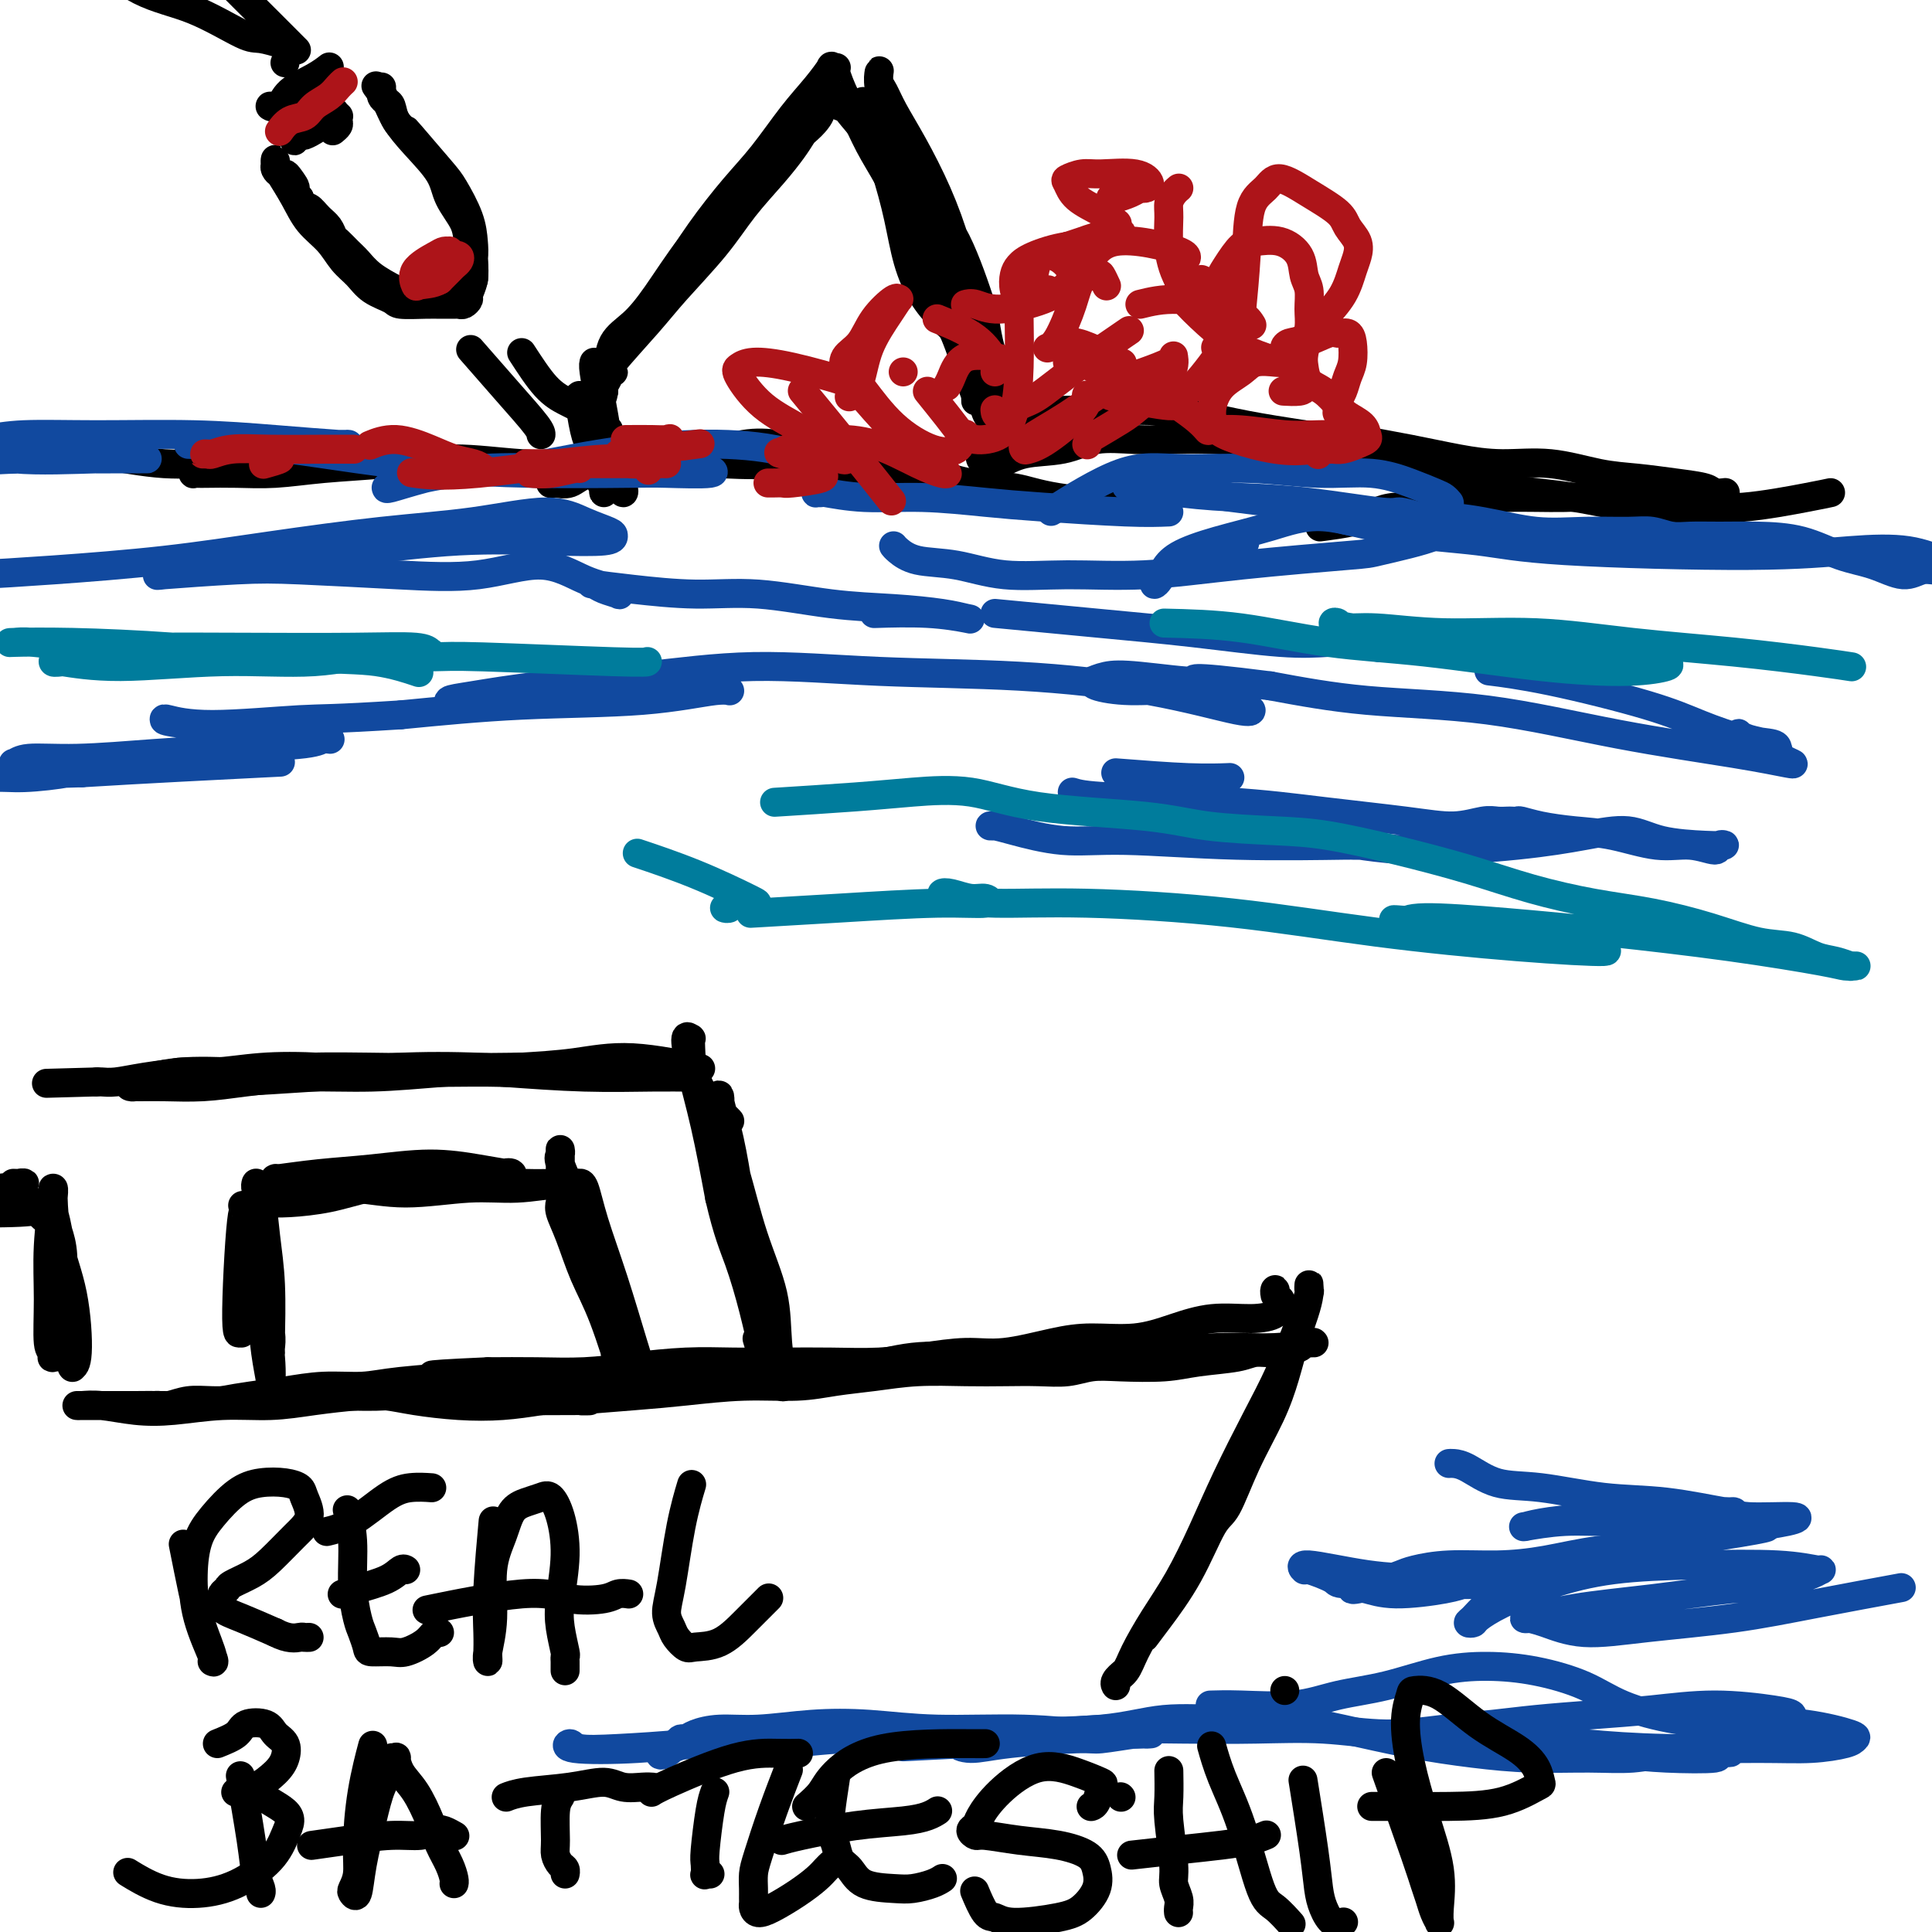 <svg viewBox='0 0 400 400' version='1.1' xmlns='http://www.w3.org/2000/svg' xmlns:xlink='http://www.w3.org/1999/xlink'><g fill='none' stroke='#000000' stroke-width='6' stroke-linecap='round' stroke-linejoin='round'><path d='M237,339c0.722,-0.957 1.444,-1.914 3,-4c1.556,-2.086 3.946,-5.300 6,-9c2.054,-3.700 3.772,-7.884 5,-10c1.228,-2.116 1.967,-2.164 3,-4c1.033,-1.836 2.360,-5.460 4,-9c1.640,-3.540 3.592,-6.996 5,-10c1.408,-3.004 2.272,-5.554 3,-8c0.728,-2.446 1.319,-4.786 2,-7c0.681,-2.214 1.450,-4.302 2,-6c0.550,-1.698 0.881,-3.005 1,-4c0.119,-0.995 0.027,-1.678 0,-2c-0.027,-0.322 0.009,-0.284 0,0c-0.009,0.284 -0.065,0.815 0,1c0.065,0.185 0.251,0.026 0,1c-0.251,0.974 -0.940,3.081 -2,6c-1.060,2.919 -2.491,6.648 -4,10c-1.509,3.352 -3.095,6.326 -5,10c-1.905,3.674 -4.128,8.047 -6,12c-1.872,3.953 -3.393,7.485 -5,11c-1.607,3.515 -3.300,7.011 -5,10c-1.700,2.989 -3.408,5.471 -5,8c-1.592,2.529 -3.069,5.106 -4,7c-0.931,1.894 -1.316,3.104 -2,4c-0.684,0.896 -1.668,1.477 -2,2c-0.332,0.523 -0.012,0.987 0,1c0.012,0.013 -0.282,-0.425 0,-1c0.282,-0.575 1.141,-1.288 2,-2'/><path d='M264,268c-0.008,0.137 -0.016,0.273 0,0c0.016,-0.273 0.056,-0.957 0,-1c-0.056,-0.043 -0.210,0.553 0,1c0.210,0.447 0.782,0.745 1,1c0.218,0.255 0.080,0.466 0,1c-0.080,0.534 -0.103,1.391 -1,2c-0.897,0.609 -2.667,0.972 -5,1c-2.333,0.028 -5.228,-0.278 -8,0c-2.772,0.278 -5.422,1.140 -8,2c-2.578,0.860 -5.084,1.718 -8,2c-2.916,0.282 -6.240,-0.013 -9,0c-2.760,0.013 -4.954,0.333 -8,1c-3.046,0.667 -6.944,1.681 -10,2c-3.056,0.319 -5.272,-0.058 -8,0c-2.728,0.058 -5.969,0.552 -9,1c-3.031,0.448 -5.853,0.851 -9,1c-3.147,0.149 -6.621,0.043 -10,0c-3.379,-0.043 -6.665,-0.022 -10,0c-3.335,0.022 -6.720,0.044 -10,0c-3.280,-0.044 -6.456,-0.156 -10,0c-3.544,0.156 -7.455,0.578 -11,1c-3.545,0.422 -6.724,0.844 -10,1c-3.276,0.156 -6.650,0.044 -10,0c-3.350,-0.044 -6.675,-0.022 -10,0'/><path d='M101,284c-18.148,0.802 -10.018,0.806 -9,1c1.018,0.194 -5.076,0.577 -9,1c-3.924,0.423 -5.678,0.887 -8,1c-2.322,0.113 -5.211,-0.124 -8,0c-2.789,0.124 -5.479,0.607 -8,1c-2.521,0.393 -4.874,0.694 -7,1c-2.126,0.306 -4.025,0.618 -6,1c-1.975,0.382 -4.028,0.834 -6,1c-1.972,0.166 -3.865,0.044 -6,0c-2.135,-0.044 -4.512,-0.012 -6,0c-1.488,0.012 -2.086,0.003 -3,0c-0.914,-0.003 -2.144,-0.001 -3,0c-0.856,0.001 -1.340,0.000 -2,0c-0.660,-0.000 -1.498,-0.000 -2,0c-0.502,0.000 -0.669,0.000 -1,0c-0.331,-0.000 -0.825,-0.001 -1,0c-0.175,0.001 -0.030,0.004 0,0c0.030,-0.004 -0.054,-0.014 0,0c0.054,0.014 0.247,0.052 1,0c0.753,-0.052 2.067,-0.195 4,0c1.933,0.195 4.484,0.729 7,1c2.516,0.271 4.997,0.279 8,0c3.003,-0.279 6.528,-0.846 10,-1c3.472,-0.154 6.889,0.105 10,0c3.111,-0.105 5.914,-0.575 9,-1c3.086,-0.425 6.455,-0.807 9,-1c2.545,-0.193 4.268,-0.198 6,0c1.732,0.198 3.475,0.600 6,1c2.525,0.400 5.834,0.800 9,1c3.166,0.200 6.190,0.200 9,0c2.810,-0.200 5.405,-0.600 8,-1'/><path d='M112,290c15.824,-0.106 8.383,0.130 8,0c-0.383,-0.130 6.292,-0.626 11,-1c4.708,-0.374 7.449,-0.625 11,-1c3.551,-0.375 7.912,-0.875 12,-1c4.088,-0.125 7.904,0.124 11,0c3.096,-0.124 5.473,-0.622 8,-1c2.527,-0.378 5.202,-0.638 8,-1c2.798,-0.362 5.717,-0.828 9,-1c3.283,-0.172 6.929,-0.050 10,0c3.071,0.050 5.566,0.027 8,0c2.434,-0.027 4.807,-0.059 7,0c2.193,0.059 4.207,0.209 6,0c1.793,-0.209 3.365,-0.777 5,-1c1.635,-0.223 3.332,-0.102 6,0c2.668,0.102 6.307,0.186 9,0c2.693,-0.186 4.440,-0.642 7,-1c2.560,-0.358 5.932,-0.617 8,-1c2.068,-0.383 2.830,-0.891 4,-1c1.170,-0.109 2.747,0.181 4,0c1.253,-0.181 2.182,-0.833 3,-1c0.818,-0.167 1.525,0.152 2,0c0.475,-0.152 0.716,-0.774 1,-1c0.284,-0.226 0.609,-0.057 1,0c0.391,0.057 0.846,0.000 1,0c0.154,-0.000 0.007,0.056 0,0c-0.007,-0.056 0.125,-0.225 -1,0c-1.125,0.225 -3.508,0.844 -7,1c-3.492,0.156 -8.094,-0.150 -12,0c-3.906,0.150 -7.116,0.757 -11,1c-3.884,0.243 -8.442,0.121 -13,0'/><path d='M228,280c-9.034,0.527 -10.618,0.845 -14,1c-3.382,0.155 -8.560,0.149 -13,0c-4.440,-0.149 -8.142,-0.440 -12,0c-3.858,0.440 -7.874,1.610 -11,2c-3.126,0.390 -5.364,-0.001 -8,0c-2.636,0.001 -5.671,0.392 -9,1c-3.329,0.608 -6.953,1.431 -10,2c-3.047,0.569 -5.517,0.884 -9,1c-3.483,0.116 -7.980,0.034 -12,0c-4.020,-0.034 -7.562,-0.019 -11,0c-3.438,0.019 -6.773,0.044 -10,0c-3.227,-0.044 -6.346,-0.156 -10,0c-3.654,0.156 -7.845,0.582 -11,1c-3.155,0.418 -5.276,0.830 -8,1c-2.724,0.170 -6.051,0.098 -9,0c-2.949,-0.098 -5.520,-0.224 -8,0c-2.480,0.224 -4.870,0.796 -7,1c-2.130,0.204 -3.999,0.041 -6,0c-2.001,-0.041 -4.133,0.042 -6,0c-1.867,-0.042 -3.470,-0.207 -5,0c-1.530,0.207 -2.988,0.788 -4,1c-1.012,0.212 -1.578,0.057 -2,0c-0.422,-0.057 -0.701,-0.015 -1,0c-0.299,0.015 -0.619,0.004 -1,0c-0.381,-0.004 -0.823,-0.001 -1,0c-0.177,0.001 -0.088,0.001 0,0'/><path d='M151,232c0.083,0.087 0.166,0.174 0,0c-0.166,-0.174 -0.582,-0.609 -1,-1c-0.418,-0.391 -0.838,-0.738 -1,-1c-0.162,-0.262 -0.066,-0.438 0,-1c0.066,-0.562 0.100,-1.510 0,-2c-0.100,-0.490 -0.336,-0.521 0,1c0.336,1.521 1.244,4.594 2,8c0.756,3.406 1.359,7.147 2,11c0.641,3.853 1.319,7.820 2,12c0.681,4.180 1.363,8.574 2,12c0.637,3.426 1.228,5.885 2,8c0.772,2.115 1.724,3.885 2,5c0.276,1.115 -0.126,1.576 0,2c0.126,0.424 0.779,0.810 1,1c0.221,0.190 0.009,0.182 0,0c-0.009,-0.182 0.186,-0.540 0,-2c-0.186,-1.460 -0.751,-4.022 -1,-7c-0.249,-2.978 -0.182,-6.370 -1,-10c-0.818,-3.630 -2.520,-7.497 -4,-12c-1.480,-4.503 -2.737,-9.641 -4,-14c-1.263,-4.359 -2.534,-7.937 -4,-11c-1.466,-3.063 -3.129,-5.609 -4,-8c-0.871,-2.391 -0.950,-4.627 -1,-6c-0.050,-1.373 -0.071,-1.883 0,-2c0.071,-0.117 0.235,0.159 0,0c-0.235,-0.159 -0.867,-0.754 -1,0c-0.133,0.754 0.233,2.857 1,6c0.767,3.143 1.933,7.327 3,12c1.067,4.673 2.033,9.837 3,15'/><path d='M149,248c1.680,7.254 2.881,9.887 4,13c1.119,3.113 2.156,6.704 3,10c0.844,3.296 1.496,6.298 2,8c0.504,1.702 0.860,2.104 1,3c0.140,0.896 0.065,2.284 0,3c-0.065,0.716 -0.121,0.759 0,1c0.121,0.241 0.417,0.680 0,-1c-0.417,-1.680 -1.548,-5.480 -2,-7c-0.452,-1.520 -0.226,-0.760 0,0'/><path d='M144,221c-0.316,-0.067 -0.632,-0.134 0,0c0.632,0.134 2.213,0.469 0,0c-2.213,-0.469 -8.220,-1.744 -13,-2c-4.780,-0.256 -8.331,0.505 -12,1c-3.669,0.495 -7.455,0.724 -12,1c-4.545,0.276 -9.850,0.600 -15,1c-5.150,0.400 -10.144,0.878 -15,1c-4.856,0.122 -9.575,-0.111 -14,0c-4.425,0.111 -8.558,0.565 -12,1c-3.442,0.435 -6.193,0.849 -9,1c-2.807,0.151 -5.669,0.039 -8,0c-2.331,-0.039 -4.131,-0.004 -5,0c-0.869,0.004 -0.805,-0.024 -1,0c-0.195,0.024 -0.647,0.098 -1,0c-0.353,-0.098 -0.605,-0.370 1,-1c1.605,-0.630 5.069,-1.620 9,-2c3.931,-0.380 8.331,-0.150 13,0c4.669,0.150 9.607,0.221 15,0c5.393,-0.221 11.243,-0.735 17,-1c5.757,-0.265 11.423,-0.281 18,0c6.577,0.281 14.064,0.860 20,1c5.936,0.140 10.321,-0.159 14,0c3.679,0.159 6.653,0.775 8,1c1.347,0.225 1.068,0.057 1,0c-0.068,-0.057 0.075,-0.005 -1,0c-1.075,0.005 -3.366,-0.037 -7,0c-3.634,0.037 -8.610,0.153 -14,0c-5.390,-0.153 -11.195,-0.577 -17,-1'/><path d='M104,222c-9.552,-0.099 -14.432,0.155 -20,0c-5.568,-0.155 -11.823,-0.717 -17,-1c-5.177,-0.283 -9.276,-0.286 -13,0c-3.724,0.286 -7.074,0.862 -10,1c-2.926,0.138 -5.427,-0.160 -7,0c-1.573,0.160 -2.219,0.778 -3,1c-0.781,0.222 -1.698,0.046 -2,0c-0.302,-0.046 0.009,0.037 0,0c-0.009,-0.037 -0.339,-0.196 0,0c0.339,0.196 1.348,0.746 4,1c2.652,0.254 6.947,0.213 12,0c5.053,-0.213 10.865,-0.596 17,-1c6.135,-0.404 12.593,-0.827 19,-1c6.407,-0.173 12.764,-0.095 18,0c5.236,0.095 9.351,0.209 13,0c3.649,-0.209 6.832,-0.739 9,-1c2.168,-0.261 3.322,-0.252 4,0c0.678,0.252 0.879,0.747 1,1c0.121,0.253 0.161,0.263 -1,0c-1.161,-0.263 -3.524,-0.798 -8,-1c-4.476,-0.202 -11.067,-0.069 -18,0c-6.933,0.069 -14.208,0.074 -21,0c-6.792,-0.074 -13.100,-0.226 -18,0c-4.900,0.226 -8.391,0.831 -12,1c-3.609,0.169 -7.335,-0.098 -11,0c-3.665,0.098 -7.269,0.562 -10,1c-2.731,0.438 -4.588,0.849 -6,1c-1.412,0.151 -2.378,0.040 -3,0c-0.622,-0.040 -0.898,-0.011 -1,0c-0.102,0.011 -0.029,0.003 0,0c0.029,-0.003 0.015,-0.002 0,0'/><path d='M20,224c-18.000,0.500 -9.000,0.250 0,0'/><path d='M379,102c-0.896,0.193 -1.792,0.385 -5,1c-3.208,0.615 -8.727,1.652 -13,2c-4.273,0.348 -7.299,0.008 -11,0c-3.701,-0.008 -8.078,0.317 -12,0c-3.922,-0.317 -7.388,-1.274 -12,-2c-4.612,-0.726 -10.369,-1.220 -16,-2c-5.631,-0.780 -11.137,-1.845 -16,-3c-4.863,-1.155 -9.085,-2.401 -13,-3c-3.915,-0.599 -7.524,-0.552 -11,-1c-3.476,-0.448 -6.819,-1.390 -10,-2c-3.181,-0.610 -6.199,-0.888 -9,-1c-2.801,-0.112 -5.385,-0.056 -8,0c-2.615,0.056 -5.260,0.114 -8,0c-2.740,-0.114 -5.574,-0.399 -8,0c-2.426,0.399 -4.442,1.481 -7,2c-2.558,0.519 -5.656,0.476 -8,1c-2.344,0.524 -3.934,1.616 -5,2c-1.066,0.384 -1.606,0.061 -2,0c-0.394,-0.061 -0.640,0.138 -1,0c-0.360,-0.138 -0.833,-0.615 -1,-1c-0.167,-0.385 -0.026,-0.677 0,-1c0.026,-0.323 -0.062,-0.676 1,-2c1.062,-1.324 3.274,-3.621 6,-5c2.726,-1.379 5.967,-1.842 9,-2c3.033,-0.158 5.860,-0.012 9,0c3.140,0.012 6.594,-0.110 10,0c3.406,0.110 6.763,0.453 10,1c3.237,0.547 6.353,1.299 10,2c3.647,0.701 7.823,1.350 12,2'/><path d='M270,90c9.846,0.906 8.961,0.672 11,1c2.039,0.328 7.001,1.219 11,2c3.999,0.781 7.035,1.452 10,2c2.965,0.548 5.859,0.973 9,1c3.141,0.027 6.530,-0.344 10,0c3.470,0.344 7.023,1.402 10,2c2.977,0.598 5.380,0.735 8,1c2.620,0.265 5.459,0.660 8,1c2.541,0.340 4.784,0.627 6,1c1.216,0.373 1.404,0.831 2,1c0.596,0.169 1.599,0.048 2,0c0.401,-0.048 0.201,-0.024 0,0'/><path d='M357,104c0.130,0.439 0.259,0.878 0,1c-0.259,0.122 -0.908,-0.073 -3,0c-2.092,0.073 -5.629,0.415 -9,0c-3.371,-0.415 -6.577,-1.585 -10,-2c-3.423,-0.415 -7.062,-0.073 -11,0c-3.938,0.073 -8.175,-0.121 -12,0c-3.825,0.121 -7.238,0.558 -10,1c-2.762,0.442 -4.873,0.888 -7,1c-2.127,0.112 -4.270,-0.111 -6,0c-1.730,0.111 -3.046,0.555 -4,1c-0.954,0.445 -1.546,0.890 -2,1c-0.454,0.110 -0.771,-0.115 -1,0c-0.229,0.115 -0.369,0.569 -2,1c-1.631,0.431 -4.752,0.837 -6,1c-1.248,0.163 -0.624,0.081 0,0'/><path d='M238,105c-7.233,-0.635 -14.465,-1.270 -19,-2c-4.535,-0.730 -6.372,-1.554 -9,-2c-2.628,-0.446 -6.047,-0.514 -9,-1c-2.953,-0.486 -5.440,-1.389 -8,-2c-2.560,-0.611 -5.193,-0.930 -8,-1c-2.807,-0.070 -5.788,0.110 -9,0c-3.212,-0.110 -6.656,-0.509 -10,-1c-3.344,-0.491 -6.590,-1.072 -10,-1c-3.410,0.072 -6.985,0.797 -10,1c-3.015,0.203 -5.469,-0.117 -8,0c-2.531,0.117 -5.137,0.673 -8,1c-2.863,0.327 -5.982,0.427 -8,1c-2.018,0.573 -2.934,1.619 -4,2c-1.066,0.381 -2.283,0.097 -3,0c-0.717,-0.097 -0.934,-0.009 -1,0c-0.066,0.009 0.019,-0.062 0,0c-0.019,0.062 -0.142,0.258 1,0c1.142,-0.258 3.550,-0.970 7,-2c3.450,-1.030 7.944,-2.378 12,-3c4.056,-0.622 7.675,-0.517 11,-1c3.325,-0.483 6.355,-1.555 9,-2c2.645,-0.445 4.905,-0.264 7,0c2.095,0.264 4.026,0.609 5,1c0.974,0.391 0.993,0.826 1,1c0.007,0.174 0.004,0.087 0,0'/><path d='M167,94c1.974,0.481 0.409,0.682 -1,1c-1.409,0.318 -2.660,0.752 -5,1c-2.340,0.248 -5.767,0.311 -12,0c-6.233,-0.311 -15.270,-0.994 -20,-1c-4.730,-0.006 -5.153,0.667 -8,1c-2.847,0.333 -8.117,0.328 -13,0c-4.883,-0.328 -9.378,-0.978 -14,-1c-4.622,-0.022 -9.371,0.582 -14,1c-4.629,0.418 -9.138,0.648 -13,1c-3.862,0.352 -7.077,0.826 -10,1c-2.923,0.174 -5.553,0.048 -8,0c-2.447,-0.048 -4.711,-0.017 -6,0c-1.289,0.017 -1.604,0.019 -2,0c-0.396,-0.019 -0.874,-0.058 -1,0c-0.126,0.058 0.100,0.213 0,0c-0.100,-0.213 -0.524,-0.793 0,-1c0.524,-0.207 1.998,-0.040 3,0c1.002,0.040 1.532,-0.048 2,0c0.468,0.048 0.876,0.231 1,0c0.124,-0.231 -0.034,-0.875 -2,-1c-1.966,-0.125 -5.740,0.267 -10,0c-4.260,-0.267 -9.008,-1.195 -14,-2c-4.992,-0.805 -10.229,-1.486 -14,-2c-3.771,-0.514 -6.078,-0.861 -7,-1c-0.922,-0.139 -0.461,-0.069 0,0'/><path d='M192,50c-0.002,-0.002 -0.004,-0.004 0,0c0.004,0.004 0.015,0.015 0,0c-0.015,-0.015 -0.055,-0.055 0,0c0.055,0.055 0.205,0.207 0,0c-0.205,-0.207 -0.764,-0.772 -1,-1c-0.236,-0.228 -0.147,-0.119 0,0c0.147,0.119 0.354,0.249 1,1c0.646,0.751 1.731,2.124 3,4c1.269,1.876 2.722,4.256 4,7c1.278,2.744 2.381,5.850 3,9c0.619,3.150 0.754,6.342 1,9c0.246,2.658 0.603,4.782 1,6c0.397,1.218 0.833,1.529 1,2c0.167,0.471 0.063,1.100 0,1c-0.063,-0.100 -0.087,-0.929 0,-1c0.087,-0.071 0.285,0.616 0,-1c-0.285,-1.616 -1.051,-5.535 -2,-9c-0.949,-3.465 -2.080,-6.476 -3,-9c-0.920,-2.524 -1.628,-4.560 -3,-7c-1.372,-2.440 -3.407,-5.283 -5,-8c-1.593,-2.717 -2.745,-5.306 -4,-8c-1.255,-2.694 -2.613,-5.492 -4,-8c-1.387,-2.508 -2.803,-4.724 -4,-7c-1.197,-2.276 -2.177,-4.610 -3,-6c-0.823,-1.390 -1.491,-1.836 -2,-2c-0.509,-0.164 -0.860,-0.047 -1,0c-0.140,0.047 -0.070,0.023 0,0'/><path d='M174,22c-2.773,-5.083 1.793,1.710 5,5c3.207,3.290 5.055,3.077 7,5c1.945,1.923 3.988,5.982 6,9c2.012,3.018 3.993,4.996 6,9c2.007,4.004 4.040,10.035 5,13c0.960,2.965 0.846,2.864 1,4c0.154,1.136 0.577,3.511 1,5c0.423,1.489 0.845,2.093 1,3c0.155,0.907 0.042,2.115 0,3c-0.042,0.885 -0.015,1.445 0,2c0.015,0.555 0.017,1.103 0,1c-0.017,-0.103 -0.052,-0.858 0,-1c0.052,-0.142 0.191,0.329 0,0c-0.191,-0.329 -0.714,-1.459 -1,-3c-0.286,-1.541 -0.337,-3.495 -1,-6c-0.663,-2.505 -1.939,-5.562 -3,-9c-1.061,-3.438 -1.909,-7.257 -3,-11c-1.091,-3.743 -2.426,-7.411 -4,-11c-1.574,-3.589 -3.389,-7.098 -5,-10c-1.611,-2.902 -3.020,-5.196 -4,-7c-0.980,-1.804 -1.532,-3.118 -2,-4c-0.468,-0.882 -0.853,-1.333 -1,-2c-0.147,-0.667 -0.056,-1.551 0,-2c0.056,-0.449 0.076,-0.463 0,0c-0.076,0.463 -0.247,1.402 0,3c0.247,1.598 0.913,3.853 2,6c1.087,2.147 2.596,4.185 4,7c1.404,2.815 2.702,6.408 4,10'/><path d='M192,41c2.299,5.834 3.047,7.418 4,10c0.953,2.582 2.112,6.161 3,9c0.888,2.839 1.506,4.937 2,7c0.494,2.063 0.865,4.091 1,6c0.135,1.909 0.034,3.698 0,5c-0.034,1.302 -0.002,2.118 0,3c0.002,0.882 -0.025,1.832 0,2c0.025,0.168 0.104,-0.446 0,-1c-0.104,-0.554 -0.390,-1.047 -1,-3c-0.610,-1.953 -1.546,-5.364 -3,-9c-1.454,-3.636 -3.428,-7.497 -5,-11c-1.572,-3.503 -2.742,-6.648 -4,-10c-1.258,-3.352 -2.604,-6.912 -4,-10c-1.396,-3.088 -2.844,-5.703 -4,-8c-1.156,-2.297 -2.021,-4.276 -3,-6c-0.979,-1.724 -2.070,-3.193 -3,-5c-0.930,-1.807 -1.697,-3.951 -2,-5c-0.303,-1.049 -0.141,-1.002 0,-1c0.141,0.002 0.262,-0.040 0,0c-0.262,0.040 -0.908,0.161 -1,0c-0.092,-0.161 0.369,-0.606 0,0c-0.369,0.606 -1.566,2.262 -3,4c-1.434,1.738 -3.103,3.558 -5,6c-1.897,2.442 -4.022,5.505 -6,8c-1.978,2.495 -3.808,4.421 -6,7c-2.192,2.579 -4.744,5.810 -7,9c-2.256,3.190 -4.216,6.340 -6,9c-1.784,2.660 -3.392,4.830 -5,7'/><path d='M134,64c-6.753,8.668 -4.134,5.840 -4,6c0.134,0.160 -2.215,3.310 -3,5c-0.785,1.690 -0.006,1.920 0,2c0.006,0.080 -0.761,0.010 -1,0c-0.239,-0.010 0.049,0.040 0,0c-0.049,-0.040 -0.434,-0.171 1,-2c1.434,-1.829 4.687,-5.356 7,-8c2.313,-2.644 3.687,-4.406 6,-7c2.313,-2.594 5.564,-6.020 8,-9c2.436,-2.980 4.057,-5.513 6,-8c1.943,-2.487 4.208,-4.928 6,-7c1.792,-2.072 3.111,-3.774 4,-5c0.889,-1.226 1.349,-1.976 2,-3c0.651,-1.024 1.494,-2.321 2,-3c0.506,-0.679 0.677,-0.741 1,-1c0.323,-0.259 0.799,-0.715 1,-1c0.201,-0.285 0.128,-0.398 0,0c-0.128,0.398 -0.312,1.309 -2,3c-1.688,1.691 -4.880,4.164 -8,7c-3.120,2.836 -6.167,6.034 -9,9c-2.833,2.966 -5.453,5.698 -8,9c-2.547,3.302 -5.021,7.174 -7,10c-1.979,2.826 -3.462,4.606 -5,6c-1.538,1.394 -3.130,2.402 -4,4c-0.870,1.598 -1.018,3.787 -1,5c0.018,1.213 0.201,1.449 0,2c-0.201,0.551 -0.785,1.418 -1,2c-0.215,0.582 -0.061,0.881 0,1c0.061,0.119 0.031,0.060 0,0'/><path d='M125,81c-0.333,1.667 -0.167,0.833 0,0'/><path d='M126,89c0.733,3.063 1.466,6.126 2,8c0.534,1.874 0.869,2.559 1,3c0.131,0.441 0.056,0.638 0,1c-0.056,0.362 -0.095,0.888 0,1c0.095,0.112 0.323,-0.190 0,-1c-0.323,-0.810 -1.197,-2.130 -2,-5c-0.803,-2.870 -1.535,-7.291 -2,-10c-0.465,-2.709 -0.661,-3.704 -1,-5c-0.339,-1.296 -0.819,-2.891 -1,-4c-0.181,-1.109 -0.063,-1.733 0,-2c0.063,-0.267 0.070,-0.178 0,0c-0.070,0.178 -0.216,0.446 0,2c0.216,1.554 0.794,4.394 1,7c0.206,2.606 0.041,4.976 0,7c-0.041,2.024 0.041,3.701 0,5c-0.041,1.299 -0.206,2.219 0,3c0.206,0.781 0.785,1.422 1,2c0.215,0.578 0.068,1.093 0,1c-0.068,-0.093 -0.057,-0.794 0,-1c0.057,-0.206 0.159,0.084 0,-1c-0.159,-1.084 -0.580,-3.542 -1,-6'/><path d='M124,94c-0.773,-2.882 -2.204,-6.087 -3,-8c-0.796,-1.913 -0.956,-2.533 -1,-3c-0.044,-0.467 0.027,-0.780 0,-1c-0.027,-0.220 -0.152,-0.348 0,1c0.152,1.348 0.579,4.171 1,6c0.421,1.829 0.834,2.666 1,3c0.166,0.334 0.083,0.167 0,0'/><path d='M179,22c0.100,0.291 0.200,0.582 0,0c-0.200,-0.582 -0.700,-2.036 0,0c0.700,2.036 2.602,7.562 4,12c1.398,4.438 2.293,7.786 3,11c0.707,3.214 1.224,6.293 2,9c0.776,2.707 1.809,5.044 3,7c1.191,1.956 2.540,3.533 4,5c1.460,1.467 3.032,2.824 4,4c0.968,1.176 1.332,2.171 2,3c0.668,0.829 1.641,1.492 2,2c0.359,0.508 0.102,0.859 0,1c-0.102,0.141 -0.051,0.070 0,0'/></g>
<g fill='none' stroke='#11499F' stroke-width='6' stroke-linecap='round' stroke-linejoin='round'><path d='M219,105c-1.205,0.765 -2.410,1.530 0,0c2.410,-1.530 8.434,-5.354 13,-7c4.566,-1.646 7.672,-1.115 12,-1c4.328,0.115 9.877,-0.187 15,0c5.123,0.187 9.820,0.862 14,1c4.180,0.138 7.841,-0.261 11,0c3.159,0.261 5.814,1.181 8,2c2.186,0.819 3.904,1.536 5,2c1.096,0.464 1.570,0.673 2,1c0.430,0.327 0.814,0.771 1,1c0.186,0.229 0.173,0.241 -1,1c-1.173,0.759 -3.504,2.263 -7,3c-3.496,0.737 -8.155,0.705 -12,0c-3.845,-0.705 -6.875,-2.084 -11,-3c-4.125,-0.916 -9.343,-1.370 -14,-2c-4.657,-0.630 -8.752,-1.438 -12,-2c-3.248,-0.562 -5.649,-0.880 -7,-1c-1.351,-0.120 -1.651,-0.042 -2,0c-0.349,0.042 -0.748,0.050 -1,0c-0.252,-0.050 -0.358,-0.157 0,0c0.358,0.157 1.179,0.579 2,1'/><path d='M235,101c-5.546,-0.910 3.088,0.315 9,1c5.912,0.685 9.102,0.828 13,1c3.898,0.172 8.505,0.371 14,1c5.495,0.629 11.879,1.689 15,2c3.121,0.311 2.979,-0.126 4,0c1.021,0.126 3.206,0.814 4,1c0.794,0.186 0.199,-0.132 0,0c-0.199,0.132 -0.001,0.714 -2,1c-1.999,0.286 -6.196,0.278 -9,0c-2.804,-0.278 -4.216,-0.825 -5,-1c-0.784,-0.175 -0.942,0.021 -1,0c-0.058,-0.021 -0.018,-0.261 1,0c1.018,0.261 3.013,1.022 6,1c2.987,-0.022 6.966,-0.829 11,-1c4.034,-0.171 8.122,0.293 12,1c3.878,0.707 7.545,1.657 11,2c3.455,0.343 6.698,0.078 10,0c3.302,-0.078 6.663,0.032 9,0c2.337,-0.032 3.650,-0.205 5,0c1.350,0.205 2.735,0.788 4,1c1.265,0.212 2.408,0.053 4,0c1.592,-0.053 3.631,0.001 6,0c2.369,-0.001 5.067,-0.058 8,0c2.933,0.058 6.101,0.232 9,1c2.899,0.768 5.529,2.130 8,3c2.471,0.870 4.784,1.249 7,2c2.216,0.751 4.334,1.875 6,2c1.666,0.125 2.880,-0.750 4,-1c1.120,-0.250 2.148,0.125 3,0c0.852,-0.125 1.529,-0.750 2,-1c0.471,-0.250 0.735,-0.125 1,0'/><path d='M404,117c1.593,-0.567 0.576,-0.985 0,-1c-0.576,-0.015 -0.709,0.372 -2,0c-1.291,-0.372 -3.739,-1.504 -7,-2c-3.261,-0.496 -7.334,-0.358 -12,0c-4.666,0.358 -9.924,0.934 -21,1c-11.076,0.066 -27.970,-0.380 -38,-1c-10.030,-0.620 -13.198,-1.415 -18,-2c-4.802,-0.585 -11.240,-0.961 -17,-2c-5.760,-1.039 -10.843,-2.742 -15,-3c-4.157,-0.258 -7.390,0.928 -11,2c-3.610,1.072 -7.598,2.029 -11,3c-3.402,0.971 -6.217,1.956 -8,3c-1.783,1.044 -2.533,2.148 -3,3c-0.467,0.852 -0.651,1.453 -1,2c-0.349,0.547 -0.861,1.039 -1,1c-0.139,-0.039 0.097,-0.608 0,-1c-0.097,-0.392 -0.526,-0.605 3,-2c3.526,-1.395 11.007,-3.970 14,-5c2.993,-1.030 1.496,-0.515 0,0'/><path d='M290,109c-0.565,0.038 -1.129,0.075 0,0c1.129,-0.075 3.953,-0.263 6,0c2.047,0.263 3.318,0.978 1,2c-2.318,1.022 -8.225,2.350 -11,3c-2.775,0.650 -2.419,0.621 -7,1c-4.581,0.379 -14.098,1.166 -22,2c-7.902,0.834 -14.189,1.714 -20,2c-5.811,0.286 -11.147,-0.021 -16,0c-4.853,0.021 -9.223,0.370 -13,0c-3.777,-0.370 -6.959,-1.458 -10,-2c-3.041,-0.542 -5.939,-0.537 -8,-1c-2.061,-0.463 -3.286,-1.394 -4,-2c-0.714,-0.606 -0.918,-0.887 -1,-1c-0.082,-0.113 -0.041,-0.056 0,0'/><path d='M242,106c-2.159,0.092 -4.317,0.183 -9,0c-4.683,-0.183 -11.889,-0.641 -17,-1c-5.111,-0.359 -8.125,-0.618 -12,-1c-3.875,-0.382 -8.611,-0.887 -13,-1c-4.389,-0.113 -8.430,0.167 -12,0c-3.570,-0.167 -6.669,-0.780 -8,-1c-1.331,-0.220 -0.892,-0.048 -1,0c-0.108,0.048 -0.761,-0.028 -1,0c-0.239,0.028 -0.064,0.161 0,0c0.064,-0.161 0.015,-0.616 0,-1c-0.015,-0.384 0.002,-0.696 0,-1c-0.002,-0.304 -0.023,-0.599 0,-1c0.023,-0.401 0.089,-0.907 0,-1c-0.089,-0.093 -0.333,0.229 0,0c0.333,-0.229 1.242,-1.007 0,-2c-1.242,-0.993 -4.634,-2.201 -9,-3c-4.366,-0.799 -9.705,-1.188 -16,-1c-6.295,0.188 -13.546,0.954 -20,2c-6.454,1.046 -12.111,2.371 -17,3c-4.889,0.629 -9.008,0.560 -13,1c-3.992,0.440 -7.855,1.387 -10,2c-2.145,0.613 -2.571,0.891 -3,1c-0.429,0.109 -0.861,0.050 -1,0c-0.139,-0.050 0.015,-0.091 0,0c-0.015,0.091 -0.200,0.313 1,0c1.200,-0.313 3.785,-1.161 7,-2c3.215,-0.839 7.062,-1.668 12,-2c4.938,-0.332 10.969,-0.166 17,0'/><path d='M117,97c8.411,-0.910 11.439,-1.186 15,-1c3.561,0.186 7.655,0.834 10,1c2.345,0.166 2.940,-0.151 4,0c1.060,0.151 2.585,0.770 1,1c-1.585,0.230 -6.280,0.070 -9,0c-2.720,-0.070 -3.465,-0.050 -8,0c-4.535,0.050 -12.860,0.129 -20,0c-7.140,-0.129 -13.097,-0.465 -19,-1c-5.903,-0.535 -11.754,-1.268 -17,-2c-5.246,-0.732 -9.889,-1.464 -14,-2c-4.111,-0.536 -7.691,-0.876 -11,-1c-3.309,-0.124 -6.346,-0.033 -8,0c-1.654,0.033 -1.926,0.009 -2,0c-0.074,-0.009 0.048,-0.002 0,0c-0.048,0.002 -0.268,0.001 2,0c2.268,-0.001 7.025,-0.000 11,0c3.975,0.000 7.170,-0.000 10,0c2.830,0.000 5.296,0.001 7,0c1.704,-0.001 2.644,-0.003 3,0c0.356,0.003 0.126,0.011 0,0c-0.126,-0.011 -0.147,-0.041 0,0c0.147,0.041 0.464,0.154 -2,0c-2.464,-0.154 -7.707,-0.574 -13,-1c-5.293,-0.426 -10.634,-0.857 -17,-1c-6.366,-0.143 -13.757,0.003 -20,0c-6.243,-0.003 -11.337,-0.156 -15,0c-3.663,0.156 -5.893,0.619 -8,1c-2.107,0.381 -4.091,0.679 -5,1c-0.909,0.321 -0.745,0.663 -1,1c-0.255,0.337 -0.930,0.668 1,1c1.930,0.332 6.465,0.666 11,1'/><path d='M3,95c5.066,0.464 12.230,0.124 17,0c4.770,-0.124 7.148,-0.034 8,0c0.852,0.034 0.180,0.011 1,0c0.820,-0.011 3.131,-0.010 0,0c-3.131,0.010 -11.704,0.027 -16,0c-4.296,-0.027 -4.317,-0.100 -8,0c-3.683,0.100 -11.030,0.373 -14,1c-2.970,0.627 -1.563,1.608 -1,2c0.563,0.392 0.281,0.196 0,0'/><path d='M-8,102c1.667,0.417 3.333,0.833 4,1c0.667,0.167 0.333,0.083 0,0'/><path d='M-4,103c-0.449,0.865 -0.897,1.730 -1,2c-0.103,0.270 0.140,-0.054 0,0c-0.140,0.054 -0.665,0.487 -1,1c-0.335,0.513 -0.482,1.107 -1,2c-0.518,0.893 -1.407,2.085 -2,3c-0.593,0.915 -0.891,1.555 -1,2c-0.109,0.445 -0.029,0.696 0,1c0.029,0.304 0.006,0.659 0,1c-0.006,0.341 0.006,0.666 0,1c-0.006,0.334 -0.030,0.675 0,1c0.030,0.325 0.115,0.632 0,1c-0.115,0.368 -0.431,0.798 0,1c0.431,0.202 1.607,0.178 5,0c3.393,-0.178 9.001,-0.508 16,-1c6.999,-0.492 15.388,-1.146 23,-2c7.612,-0.854 14.446,-1.908 22,-3c7.554,-1.092 15.828,-2.223 23,-3c7.172,-0.777 13.242,-1.200 19,-2c5.758,-0.800 11.203,-1.976 15,-2c3.797,-0.024 5.947,1.104 8,2c2.053,0.896 4.010,1.559 5,2c0.990,0.441 1.013,0.661 1,1c-0.013,0.339 -0.061,0.798 -2,1c-1.939,0.202 -5.767,0.147 -11,0c-5.233,-0.147 -11.870,-0.386 -19,0c-7.130,0.386 -14.751,1.396 -21,2c-6.249,0.604 -11.124,0.802 -16,1'/><path d='M58,115c-12.515,0.894 -9.803,0.628 -11,1c-1.197,0.372 -6.303,1.381 -9,2c-2.697,0.619 -2.984,0.848 -4,1c-1.016,0.152 -2.760,0.225 0,0c2.760,-0.225 10.024,-0.750 15,-1c4.976,-0.250 7.666,-0.225 13,0c5.334,0.225 13.314,0.652 20,1c6.686,0.348 12.078,0.619 17,0c4.922,-0.619 9.374,-2.127 13,-2c3.626,0.127 6.426,1.888 9,3c2.574,1.112 4.922,1.577 6,2c1.078,0.423 0.886,0.806 1,1c0.114,0.194 0.534,0.198 0,0c-0.534,-0.198 -2.020,-0.599 -3,-1c-0.980,-0.401 -1.452,-0.803 -2,-1c-0.548,-0.197 -1.170,-0.190 0,0c1.170,0.190 4.132,0.562 8,1c3.868,0.438 8.641,0.943 13,1c4.359,0.057 8.302,-0.335 13,0c4.698,0.335 10.150,1.397 15,2c4.850,0.603 9.097,0.746 13,1c3.903,0.254 7.461,0.618 10,1c2.539,0.382 4.059,0.782 5,1c0.941,0.218 1.304,0.254 0,0c-1.304,-0.254 -4.274,-0.799 -8,-1c-3.726,-0.201 -8.207,-0.057 -10,0c-1.793,0.057 -0.896,0.029 0,0'/><path d='M206,127c7.086,0.679 14.173,1.358 21,2c6.827,0.642 13.395,1.248 20,2c6.605,0.752 13.248,1.652 18,2c4.752,0.348 7.613,0.146 10,0c2.387,-0.146 4.300,-0.235 6,0c1.700,0.235 3.189,0.794 4,1c0.811,0.206 0.946,0.059 1,0c0.054,-0.059 0.027,-0.029 0,0'/><path d='M309,139c-0.059,-0.007 -0.119,-0.015 0,0c0.119,0.015 0.415,0.051 0,0c-0.415,-0.051 -1.541,-0.189 0,0c1.541,0.189 5.747,0.705 12,2c6.253,1.295 14.551,3.370 20,5c5.449,1.630 8.050,2.816 11,4c2.950,1.184 6.251,2.367 9,3c2.749,0.633 4.948,0.717 6,1c1.052,0.283 0.958,0.766 1,1c0.042,0.234 0.222,0.220 0,0c-0.222,-0.220 -0.844,-0.644 -2,-1c-1.156,-0.356 -2.845,-0.642 -4,-1c-1.155,-0.358 -1.776,-0.787 -2,-1c-0.224,-0.213 -0.051,-0.208 0,0c0.051,0.208 -0.022,0.619 0,1c0.022,0.381 0.138,0.730 1,1c0.862,0.270 2.471,0.460 4,1c1.529,0.540 2.979,1.430 4,2c1.021,0.570 1.613,0.818 2,1c0.387,0.182 0.570,0.296 -1,0c-1.570,-0.296 -4.893,-1.002 -11,-2c-6.107,-0.998 -14.998,-2.288 -24,-4c-9.002,-1.712 -18.116,-3.846 -27,-5c-8.884,-1.154 -17.538,-1.330 -25,-2c-7.462,-0.670 -13.731,-1.835 -20,-3'/><path d='M263,142c-19.455,-2.491 -15.094,-1.218 -16,-1c-0.906,0.218 -7.081,-0.618 -11,-1c-3.919,-0.382 -5.582,-0.308 -7,0c-1.418,0.308 -2.592,0.852 -3,1c-0.408,0.148 -0.049,-0.098 0,0c0.049,0.098 -0.211,0.542 1,1c1.211,0.458 3.893,0.931 7,1c3.107,0.069 6.638,-0.265 10,0c3.362,0.265 6.557,1.131 9,2c2.443,0.869 4.136,1.743 5,2c0.864,0.257 0.898,-0.101 1,0c0.102,0.101 0.272,0.663 -3,0c-3.272,-0.663 -9.984,-2.550 -18,-4c-8.016,-1.450 -17.334,-2.464 -27,-3c-9.666,-0.536 -19.680,-0.596 -29,-1c-9.320,-0.404 -17.945,-1.153 -26,-1c-8.055,0.153 -15.540,1.207 -23,2c-7.460,0.793 -14.894,1.324 -21,2c-6.106,0.676 -10.885,1.495 -14,2c-3.115,0.505 -4.567,0.695 -5,1c-0.433,0.305 0.154,0.724 0,1c-0.154,0.276 -1.049,0.409 1,0c2.049,-0.409 7.040,-1.359 12,-2c4.960,-0.641 9.888,-0.972 15,-1c5.112,-0.028 10.409,0.248 15,0c4.591,-0.248 8.477,-1.021 11,-1c2.523,0.021 3.681,0.834 4,1c0.319,0.166 -0.203,-0.316 -3,0c-2.797,0.316 -7.868,1.431 -15,2c-7.132,0.569 -16.323,0.591 -25,1c-8.677,0.409 -16.838,1.204 -25,2'/><path d='M83,148c-14.326,0.924 -16.141,0.732 -21,1c-4.859,0.268 -12.764,0.994 -18,1c-5.236,0.006 -7.804,-0.707 -9,-1c-1.196,-0.293 -1.019,-0.166 -1,0c0.019,0.166 -0.121,0.369 5,1c5.121,0.631 15.502,1.689 20,2c4.498,0.311 3.112,-0.124 4,0c0.888,0.124 4.049,0.806 5,1c0.951,0.194 -0.307,-0.102 -1,0c-0.693,0.102 -0.822,0.601 -4,1c-3.178,0.399 -9.405,0.700 -15,1c-5.595,0.300 -10.559,0.601 -16,1c-5.441,0.399 -11.358,0.895 -16,1c-4.642,0.105 -8.008,-0.182 -10,0c-1.992,0.182 -2.611,0.833 -3,1c-0.389,0.167 -0.549,-0.149 1,0c1.549,0.149 4.807,0.762 7,1c2.193,0.238 3.322,0.101 4,0c0.678,-0.101 0.905,-0.167 1,0c0.095,0.167 0.057,0.566 -2,1c-2.057,0.434 -6.133,0.901 -9,1c-2.867,0.099 -4.523,-0.171 -6,0c-1.477,0.171 -2.774,0.782 -4,1c-1.226,0.218 -2.381,0.044 -3,0c-0.619,-0.044 -0.702,0.043 -1,0c-0.298,-0.043 -0.810,-0.214 -1,0c-0.190,0.214 -0.059,0.814 0,1c0.059,0.186 0.047,-0.043 0,0c-0.047,0.043 -0.128,0.358 1,0c1.128,-0.358 3.465,-1.388 8,-2c4.535,-0.612 11.267,-0.806 18,-1'/><path d='M17,160c12.111,-0.756 29.889,-1.644 37,-2c7.111,-0.356 3.556,-0.178 0,0'/><path d='M231,160c5.444,0.422 10.889,0.844 15,1c4.111,0.156 6.889,0.044 8,0c1.111,-0.044 0.556,-0.022 0,0'/><path d='M222,164c1.151,0.357 2.301,0.713 8,1c5.699,0.287 15.946,0.504 24,1c8.054,0.496 13.915,1.271 20,2c6.085,0.729 12.394,1.411 17,2c4.606,0.589 7.510,1.086 10,1c2.490,-0.086 4.565,-0.755 6,-1c1.435,-0.245 2.228,-0.066 3,0c0.772,0.066 1.523,0.021 2,0c0.477,-0.021 0.680,-0.016 1,0c0.320,0.016 0.756,0.045 1,0c0.244,-0.045 0.296,-0.162 1,0c0.704,0.162 2.059,0.602 4,1c1.941,0.398 4.468,0.752 7,1c2.532,0.248 5.069,0.388 8,1c2.931,0.612 6.255,1.695 9,2c2.745,0.305 4.910,-0.166 7,0c2.090,0.166 4.104,0.971 5,1c0.896,0.029 0.673,-0.718 1,-1c0.327,-0.282 1.205,-0.098 1,0c-0.205,0.098 -1.493,0.109 -4,0c-2.507,-0.109 -6.231,-0.339 -9,-1c-2.769,-0.661 -4.581,-1.753 -7,-2c-2.419,-0.247 -5.445,0.351 -9,1c-3.555,0.649 -7.640,1.349 -14,2c-6.360,0.651 -14.997,1.254 -22,1c-7.003,-0.254 -12.373,-1.365 -17,-2c-4.627,-0.635 -8.511,-0.794 -12,-1c-3.489,-0.206 -6.585,-0.457 -9,-1c-2.415,-0.543 -4.150,-1.377 -5,-2c-0.850,-0.623 -0.814,-1.035 0,-1c0.814,0.035 2.407,0.518 4,1'/><path d='M253,170c3.011,0.061 8.538,0.214 13,1c4.462,0.786 7.860,2.206 10,3c2.140,0.794 3.022,0.961 4,1c0.978,0.039 2.054,-0.049 -2,0c-4.054,0.049 -13.236,0.234 -22,0c-8.764,-0.234 -17.110,-0.886 -23,-1c-5.890,-0.114 -9.326,0.309 -13,0c-3.674,-0.309 -7.587,-1.351 -10,-2c-2.413,-0.649 -3.327,-0.906 -4,-1c-0.673,-0.094 -1.104,-0.025 -1,0c0.104,0.025 0.744,0.007 1,0c0.256,-0.007 0.128,-0.004 0,0'/><path d='M251,353c-0.402,0.013 -0.805,0.027 0,0c0.805,-0.027 2.816,-0.094 6,0c3.184,0.094 7.541,0.351 11,0c3.459,-0.351 6.020,-1.308 9,-2c2.980,-0.692 6.378,-1.120 10,-2c3.622,-0.880 7.468,-2.213 11,-3c3.532,-0.787 6.751,-1.027 10,-1c3.249,0.027 6.530,0.322 10,1c3.470,0.678 7.131,1.737 10,3c2.869,1.263 4.947,2.728 8,4c3.053,1.272 7.082,2.352 11,3c3.918,0.648 7.723,0.865 11,1c3.277,0.135 6.024,0.189 8,0c1.976,-0.189 3.181,-0.622 4,-1c0.819,-0.378 1.254,-0.701 1,-1c-0.254,-0.299 -1.195,-0.575 -4,-1c-2.805,-0.425 -7.474,-1.001 -12,-1c-4.526,0.001 -8.908,0.577 -13,1c-4.092,0.423 -7.895,0.692 -12,1c-4.105,0.308 -8.514,0.653 -12,1c-3.486,0.347 -6.050,0.695 -9,1c-2.950,0.305 -6.287,0.565 -10,1c-3.713,0.435 -7.803,1.044 -12,1c-4.197,-0.044 -8.500,-0.741 -13,-1c-4.500,-0.259 -9.199,-0.081 -14,0c-4.801,0.081 -9.706,0.063 -15,0c-5.294,-0.063 -10.976,-0.172 -16,0c-5.024,0.172 -9.391,0.623 -13,1c-3.609,0.377 -6.460,0.679 -9,1c-2.540,0.321 -4.770,0.660 -7,1'/><path d='M200,361c-24.479,1.257 -8.177,0.399 -2,0c6.177,-0.399 2.231,-0.341 1,0c-1.231,0.341 0.255,0.963 2,1c1.745,0.037 3.749,-0.512 8,-1c4.251,-0.488 10.750,-0.915 14,-1c3.250,-0.085 3.253,0.173 5,0c1.747,-0.173 5.240,-0.777 7,-1c1.760,-0.223 1.786,-0.064 2,0c0.214,0.064 0.615,0.032 1,0c0.385,-0.032 0.755,-0.065 -1,0c-1.755,0.065 -5.633,0.226 -10,0c-4.367,-0.226 -9.222,-0.841 -15,-1c-5.778,-0.159 -12.481,0.139 -18,0c-5.519,-0.139 -9.856,-0.714 -14,-1c-4.144,-0.286 -8.094,-0.283 -12,0c-3.906,0.283 -7.768,0.846 -11,1c-3.232,0.154 -5.835,-0.100 -8,0c-2.165,0.100 -3.892,0.556 -5,1c-1.108,0.444 -1.598,0.878 -2,1c-0.402,0.122 -0.717,-0.066 -1,0c-0.283,0.066 -0.535,0.385 -1,1c-0.465,0.615 -1.144,1.524 -2,2c-0.856,0.476 -1.889,0.519 -1,0c0.889,-0.519 3.701,-1.601 5,-2c1.299,-0.399 1.085,-0.114 1,0c-0.085,0.114 -0.043,0.057 0,0'/><path d='M163,360c1.440,-0.302 2.881,-0.604 5,-1c2.119,-0.396 4.918,-0.885 6,-1c1.082,-0.115 0.449,0.144 1,0c0.551,-0.144 2.285,-0.690 0,0c-2.285,0.690 -8.591,2.617 -12,3c-3.409,0.383 -3.921,-0.778 -7,-1c-3.079,-0.222 -8.726,0.494 -14,1c-5.274,0.506 -10.175,0.802 -14,1c-3.825,0.198 -6.575,0.298 -8,0c-1.425,-0.298 -1.526,-0.992 -2,-1c-0.474,-0.008 -1.322,0.672 1,1c2.322,0.328 7.814,0.304 13,0c5.186,-0.304 10.066,-0.887 15,-1c4.934,-0.113 9.922,0.245 15,0c5.078,-0.245 10.246,-1.093 15,-1c4.754,0.093 9.096,1.125 14,1c4.904,-0.125 10.372,-1.408 17,-2c6.628,-0.592 14.415,-0.493 20,-1c5.585,-0.507 8.967,-1.618 13,-2c4.033,-0.382 8.717,-0.033 13,0c4.283,0.033 8.166,-0.250 12,0c3.834,0.250 7.618,1.033 12,2c4.382,0.967 9.363,2.116 14,3c4.637,0.884 8.931,1.501 13,2c4.069,0.499 7.912,0.880 12,1c4.088,0.120 8.422,-0.020 12,0c3.578,0.020 6.401,0.202 9,0c2.599,-0.202 4.975,-0.786 7,-1c2.025,-0.214 3.699,-0.058 5,0c1.301,0.058 2.229,0.016 3,0c0.771,-0.016 1.386,-0.008 2,0'/><path d='M355,363c6.033,-0.213 2.117,-0.245 1,0c-1.117,0.245 0.566,0.769 -1,1c-1.566,0.231 -6.380,0.170 -10,0c-3.620,-0.170 -6.044,-0.448 -12,-1c-5.956,-0.552 -15.444,-1.378 -19,-2c-3.556,-0.622 -1.182,-1.042 2,-1c3.182,0.042 7.171,0.544 12,1c4.829,0.456 10.498,0.865 17,1c6.502,0.135 13.836,-0.004 19,0c5.164,0.004 8.158,0.152 11,0c2.842,-0.152 5.531,-0.604 7,-1c1.469,-0.396 1.717,-0.737 2,-1c0.283,-0.263 0.601,-0.449 -1,-1c-1.601,-0.551 -5.120,-1.467 -9,-2c-3.880,-0.533 -8.122,-0.682 -11,-1c-2.878,-0.318 -4.394,-0.805 -5,-1c-0.606,-0.195 -0.303,-0.097 0,0'/><path d='M392,329c1.418,-0.262 2.836,-0.524 0,0c-2.836,0.524 -9.928,1.833 -16,3c-6.072,1.167 -11.126,2.193 -17,3c-5.874,0.807 -12.567,1.395 -18,2c-5.433,0.605 -9.606,1.228 -13,1c-3.394,-0.228 -6.009,-1.307 -8,-2c-1.991,-0.693 -3.358,-1.002 -4,-1c-0.642,0.002 -0.559,0.314 1,0c1.559,-0.314 4.592,-1.253 9,-2c4.408,-0.747 10.190,-1.300 16,-2c5.810,-0.700 11.649,-1.545 16,-2c4.351,-0.455 7.216,-0.518 10,-1c2.784,-0.482 5.488,-1.384 7,-2c1.512,-0.616 1.831,-0.948 2,-1c0.169,-0.052 0.188,0.176 -1,0c-1.188,-0.176 -3.583,-0.757 -8,-1c-4.417,-0.243 -10.854,-0.150 -17,0c-6.146,0.150 -11.999,0.355 -17,1c-5.001,0.645 -9.148,1.728 -13,3c-3.852,1.272 -7.408,2.731 -10,4c-2.592,1.269 -4.219,2.346 -5,3c-0.781,0.654 -0.717,0.883 -1,1c-0.283,0.117 -0.913,0.123 -1,0c-0.087,-0.123 0.368,-0.373 1,-1c0.632,-0.627 1.439,-1.630 3,-3c1.561,-1.370 3.874,-3.106 6,-4c2.126,-0.894 4.063,-0.947 6,-1'/><path d='M320,327c2.764,-1.452 2.674,-1.083 3,-1c0.326,0.083 1.067,-0.121 1,0c-0.067,0.121 -0.941,0.567 -4,1c-3.059,0.433 -8.302,0.854 -12,1c-3.698,0.146 -5.851,0.016 -11,0c-5.149,-0.016 -13.294,0.081 -17,0c-3.706,-0.081 -2.971,-0.341 -4,-1c-1.029,-0.659 -3.820,-1.719 -5,-2c-1.180,-0.281 -0.749,0.216 -1,0c-0.251,-0.216 -1.185,-1.144 1,-1c2.185,0.144 7.490,1.359 12,2c4.510,0.641 8.226,0.707 11,1c2.774,0.293 4.607,0.813 6,1c1.393,0.187 2.345,0.041 3,0c0.655,-0.041 1.013,0.024 1,0c-0.013,-0.024 -0.398,-0.136 -1,0c-0.602,0.136 -1.421,0.521 -4,1c-2.579,0.479 -6.918,1.054 -10,1c-3.082,-0.054 -4.908,-0.735 -6,-1c-1.092,-0.265 -1.450,-0.112 -2,0c-0.550,0.112 -1.294,0.185 -1,0c0.294,-0.185 1.624,-0.628 3,-1c1.376,-0.372 2.797,-0.674 4,-1c1.203,-0.326 2.186,-0.678 3,-1c0.814,-0.322 1.458,-0.615 3,-1c1.542,-0.385 3.982,-0.862 7,-1c3.018,-0.138 6.615,0.062 10,0c3.385,-0.062 6.557,-0.388 10,-1c3.443,-0.612 7.158,-1.511 11,-2c3.842,-0.489 7.812,-0.568 12,-1c4.188,-0.432 8.594,-1.216 13,-2'/><path d='M356,318c13.544,-2.111 9.404,-1.890 9,-2c-0.404,-0.110 2.928,-0.552 5,-1c2.072,-0.448 2.884,-0.902 1,-1c-1.884,-0.098 -6.463,0.158 -9,0c-2.537,-0.158 -3.031,-0.732 -6,-1c-2.969,-0.268 -8.412,-0.230 -13,0c-4.588,0.230 -8.321,0.651 -12,1c-3.679,0.349 -7.303,0.625 -10,1c-2.697,0.375 -4.465,0.847 -5,1c-0.535,0.153 0.165,-0.014 0,0c-0.165,0.014 -1.195,0.210 0,0c1.195,-0.210 4.614,-0.827 8,-1c3.386,-0.173 6.739,0.097 10,0c3.261,-0.097 6.431,-0.560 10,-1c3.569,-0.440 7.538,-0.857 10,-1c2.462,-0.143 3.418,-0.012 4,0c0.582,0.012 0.791,-0.095 1,0c0.209,0.095 0.417,0.392 -2,0c-2.417,-0.392 -7.459,-1.474 -12,-2c-4.541,-0.526 -8.582,-0.495 -13,-1c-4.418,-0.505 -9.212,-1.547 -13,-2c-3.788,-0.453 -6.570,-0.318 -9,-1c-2.430,-0.682 -4.507,-2.183 -6,-3c-1.493,-0.817 -2.402,-0.951 -3,-1c-0.598,-0.049 -0.885,-0.014 -1,0c-0.115,0.014 -0.057,0.007 0,0'/></g>
<g fill='none' stroke='#007C9C' stroke-width='6' stroke-linecap='round' stroke-linejoin='round'><path d='M383,138c0.030,0.005 0.059,0.009 0,0c-0.059,-0.009 -0.208,-0.032 0,0c0.208,0.032 0.771,0.120 0,0c-0.771,-0.120 -2.878,-0.448 -7,-1c-4.122,-0.552 -10.260,-1.329 -17,-2c-6.740,-0.671 -14.082,-1.237 -21,-2c-6.918,-0.763 -13.414,-1.725 -20,-2c-6.586,-0.275 -13.264,0.136 -19,0c-5.736,-0.136 -10.531,-0.818 -14,-1c-3.469,-0.182 -5.610,0.136 -7,0c-1.390,-0.136 -2.027,-0.727 -2,-1c0.027,-0.273 0.718,-0.228 1,0c0.282,0.228 0.154,0.639 3,1c2.846,0.361 8.664,0.673 14,1c5.336,0.327 10.189,0.669 15,1c4.811,0.331 9.581,0.652 14,1c4.419,0.348 8.487,0.724 12,1c3.513,0.276 6.470,0.451 8,1c1.530,0.549 1.633,1.472 2,2c0.367,0.528 0.999,0.662 0,1c-0.999,0.338 -3.628,0.879 -8,1c-4.372,0.121 -10.486,-0.177 -18,-1c-7.514,-0.823 -16.426,-2.169 -24,-3c-7.574,-0.831 -13.808,-1.147 -20,-2c-6.192,-0.853 -12.340,-2.244 -18,-3c-5.660,-0.756 -10.830,-0.878 -16,-1'/><path d='M134,137c0.033,-0.030 0.066,-0.061 0,0c-0.066,0.061 -0.233,0.213 -7,0c-6.767,-0.213 -20.136,-0.790 -27,-1c-6.864,-0.210 -7.223,-0.053 -11,0c-3.777,0.053 -10.974,0.000 -22,0c-11.026,-0.000 -25.883,0.051 -34,0c-8.117,-0.051 -9.495,-0.205 -12,0c-2.505,0.205 -6.136,0.769 -8,1c-1.864,0.231 -1.961,0.131 -2,0c-0.039,-0.131 -0.020,-0.291 2,0c2.020,0.291 6.041,1.034 12,1c5.959,-0.034 13.857,-0.845 21,-1c7.143,-0.155 13.533,0.347 19,0c5.467,-0.347 10.012,-1.543 14,-2c3.988,-0.457 7.419,-0.175 9,0c1.581,0.175 1.310,0.243 1,0c-0.310,-0.243 -0.661,-0.796 -3,-1c-2.339,-0.204 -6.668,-0.058 -13,0c-6.332,0.058 -14.669,0.030 -22,0c-7.331,-0.030 -13.657,-0.060 -19,0c-5.343,0.060 -9.704,0.212 -14,0c-4.296,-0.212 -8.526,-0.787 -11,-1c-2.474,-0.213 -3.190,-0.065 -4,0c-0.810,0.065 -1.712,0.048 0,0c1.712,-0.048 6.038,-0.128 12,0c5.962,0.128 13.561,0.465 21,1c7.439,0.535 14.720,1.267 22,2'/><path d='M58,136c12.560,0.571 16.458,0.500 20,1c3.542,0.500 6.726,1.571 8,2c1.274,0.429 0.637,0.214 0,0'/><path d='M162,166c-1.413,0.089 -2.826,0.177 0,0c2.826,-0.177 9.891,-0.620 15,-1c5.109,-0.380 8.263,-0.698 12,-1c3.737,-0.302 8.058,-0.589 12,0c3.942,0.589 7.506,2.054 14,3c6.494,0.946 15.916,1.372 22,2c6.084,0.628 8.828,1.458 13,2c4.172,0.542 9.772,0.795 14,1c4.228,0.205 7.084,0.362 11,1c3.916,0.638 8.891,1.756 14,3c5.109,1.244 10.351,2.615 15,4c4.649,1.385 8.706,2.785 13,4c4.294,1.215 8.826,2.247 13,3c4.174,0.753 7.992,1.228 12,2c4.008,0.772 8.207,1.842 12,3c3.793,1.158 7.182,2.405 10,3c2.818,0.595 5.066,0.538 7,1c1.934,0.462 3.555,1.444 5,2c1.445,0.556 2.715,0.685 4,1c1.285,0.315 2.587,0.817 3,1c0.413,0.183 -0.063,0.048 0,0c0.063,-0.048 0.663,-0.007 1,0c0.337,0.007 0.410,-0.018 0,0c-0.410,0.018 -1.303,0.079 -2,0c-0.697,-0.079 -1.198,-0.299 -5,-1c-3.802,-0.701 -10.905,-1.883 -19,-3c-8.095,-1.117 -17.183,-2.170 -25,-3c-7.817,-0.830 -14.363,-1.439 -21,-2c-6.637,-0.561 -13.364,-1.074 -17,-1c-3.636,0.074 -4.182,0.735 -4,1c0.182,0.265 1.091,0.132 2,0'/><path d='M293,191c-12.017,-1.336 2.942,-0.178 11,1c8.058,1.178 9.216,2.374 12,3c2.784,0.626 7.193,0.680 11,1c3.807,0.320 7.013,0.905 5,1c-2.013,0.095 -9.245,-0.299 -18,-1c-8.755,-0.701 -19.032,-1.707 -29,-3c-9.968,-1.293 -19.629,-2.872 -30,-4c-10.371,-1.128 -21.454,-1.806 -30,-2c-8.546,-0.194 -14.554,0.096 -19,0c-4.446,-0.096 -7.329,-0.577 -9,-1c-1.671,-0.423 -2.130,-0.789 -2,-1c0.130,-0.211 0.850,-0.268 2,0c1.150,0.268 2.730,0.859 4,1c1.270,0.141 2.229,-0.169 3,0c0.771,0.169 1.353,0.816 0,1c-1.353,0.184 -4.641,-0.095 -10,0c-5.359,0.095 -12.789,0.564 -20,1c-7.211,0.436 -14.203,0.839 -17,1c-2.797,0.161 -1.398,0.081 0,0'/><path d='M151,188c-0.536,-0.030 -1.071,-0.060 -1,0c0.071,0.060 0.749,0.212 1,0c0.251,-0.212 0.076,-0.786 1,-1c0.924,-0.214 2.946,-0.068 4,0c1.054,0.068 1.138,0.060 -1,-1c-2.138,-1.060 -6.499,-3.170 -11,-5c-4.501,-1.830 -9.143,-3.380 -11,-4c-1.857,-0.620 -0.928,-0.310 0,0'/></g>
<g fill='none' stroke='#AD1419' stroke-width='6' stroke-linecap='round' stroke-linejoin='round'><path d='M233,69c-0.245,0.167 -0.490,0.333 0,0c0.490,-0.333 1.715,-1.167 0,0c-1.715,1.167 -6.368,4.333 -10,7c-3.632,2.667 -6.241,4.833 -8,6c-1.759,1.167 -2.667,1.333 -4,2c-1.333,0.667 -3.090,1.833 -4,2c-0.910,0.167 -0.974,-0.667 -1,-1c-0.026,-0.333 -0.013,-0.167 0,0'/><path d='M225,82c-0.068,-0.173 -0.137,-0.347 0,0c0.137,0.347 0.479,1.213 -1,3c-1.479,1.787 -4.780,4.493 -7,6c-2.220,1.507 -3.359,1.813 -4,2c-0.641,0.187 -0.785,0.255 -1,0c-0.215,-0.255 -0.503,-0.831 1,-2c1.503,-1.169 4.795,-2.929 8,-5c3.205,-2.071 6.322,-4.452 9,-6c2.678,-1.548 4.915,-2.261 7,-3c2.085,-0.739 4.017,-1.502 5,-2c0.983,-0.498 1.017,-0.731 1,-1c-0.017,-0.269 -0.086,-0.572 0,0c0.086,0.572 0.327,2.021 -1,4c-1.327,1.979 -4.222,4.489 -6,6c-1.778,1.511 -2.440,2.022 -4,3c-1.560,0.978 -4.017,2.422 -5,3c-0.983,0.578 -0.491,0.289 0,0'/><path d='M229,59c-0.002,-0.004 -0.004,-0.009 0,0c0.004,0.009 0.014,0.030 0,0c-0.014,-0.030 -0.052,-0.113 0,0c0.052,0.113 0.195,0.421 0,0c-0.195,-0.421 -0.727,-1.570 -1,-2c-0.273,-0.430 -0.287,-0.140 -1,0c-0.713,0.140 -2.125,0.129 -3,1c-0.875,0.871 -1.214,2.625 -2,5c-0.786,2.375 -2.019,5.370 -3,7c-0.981,1.630 -1.709,1.894 -2,2c-0.291,0.106 -0.146,0.053 0,0'/><path d='M211,66c0.004,0.240 0.008,0.481 0,0c-0.008,-0.481 -0.029,-1.683 0,0c0.029,1.683 0.109,6.251 0,10c-0.109,3.749 -0.408,6.679 -1,9c-0.592,2.321 -1.478,4.035 -3,5c-1.522,0.965 -3.679,1.183 -5,1c-1.321,-0.183 -1.806,-0.767 -2,-1c-0.194,-0.233 -0.097,-0.117 0,0'/><path d='M196,80c0.253,-0.396 0.506,-0.792 1,-2c0.494,-1.208 1.229,-3.227 3,-4c1.771,-0.773 4.578,-0.300 6,0c1.422,0.300 1.460,0.427 2,1c0.540,0.573 1.583,1.592 2,2c0.417,0.408 0.209,0.204 0,0'/><path d='M236,63c2.256,-0.560 4.512,-1.119 8,-1c3.488,0.119 8.208,0.917 11,2c2.792,1.083 3.655,2.452 4,3c0.345,0.548 0.173,0.274 0,0'/><path d='M269,78c0.446,0.732 0.893,1.464 1,2c0.107,0.536 -0.125,0.875 -1,1c-0.875,0.125 -2.393,0.036 -3,0c-0.607,-0.036 -0.304,-0.018 0,0'/><path d='M225,92c0.000,0.000 0.100,0.100 0.1,0.1'/><path d='M194,66c2.929,1.185 5.857,2.369 8,4c2.143,1.631 3.500,3.708 4,5c0.500,1.292 0.143,1.798 0,2c-0.143,0.202 -0.071,0.101 0,0'/><path d='M187,77c0.000,0.000 0.000,0.000 0,0c0.000,0.000 0.000,0.000 0,0'/><path d='M192,81c2.960,3.676 5.919,7.352 7,9c1.081,1.648 0.283,1.266 0,1c-0.283,-0.266 -0.051,-0.418 0,0c0.051,0.418 -0.080,1.405 -1,2c-0.920,0.595 -2.629,0.799 -5,0c-2.371,-0.799 -5.403,-2.600 -8,-5c-2.597,-2.400 -4.757,-5.397 -6,-7c-1.243,-1.603 -1.567,-1.810 -2,-2c-0.433,-0.190 -0.974,-0.363 0,1c0.974,1.363 3.462,4.260 6,7c2.538,2.740 5.125,5.322 7,7c1.875,1.678 3.038,2.451 4,3c0.962,0.549 1.724,0.875 2,1c0.276,0.125 0.065,0.048 0,0c-0.065,-0.048 0.016,-0.066 0,0c-0.016,0.066 -0.127,0.216 -1,0c-0.873,-0.216 -2.507,-0.796 -5,-2c-2.493,-1.204 -5.845,-3.030 -9,-4c-3.155,-0.970 -6.114,-1.085 -8,-1c-1.886,0.085 -2.700,0.369 -3,1c-0.300,0.631 -0.086,1.609 0,2c0.086,0.391 0.043,0.196 0,0'/><path d='M184,103c-0.171,-0.215 -0.341,-0.431 0,0c0.341,0.431 1.195,1.507 0,0c-1.195,-1.507 -4.437,-5.598 -8,-10c-3.563,-4.402 -7.447,-9.115 -9,-11c-1.553,-1.885 -0.777,-0.943 0,0'/><path d='M226,76c-0.170,-0.114 -0.339,-0.228 0,0c0.339,0.228 1.187,0.797 2,1c0.813,0.203 1.591,0.041 2,0c0.409,-0.041 0.450,0.041 1,0c0.550,-0.041 1.610,-0.203 2,0c0.390,0.203 0.112,0.772 0,1c-0.112,0.228 -0.056,0.114 0,0'/><path d='M244,84c1.465,1.041 2.929,2.082 4,3c1.071,0.918 1.747,1.714 2,2c0.253,0.286 0.081,0.063 0,0c-0.081,-0.063 -0.071,0.036 1,0c1.071,-0.036 3.205,-0.206 6,0c2.795,0.206 6.252,0.787 9,1c2.748,0.213 4.787,0.059 7,0c2.213,-0.059 4.601,-0.023 6,0c1.399,0.023 1.809,0.032 2,0c0.191,-0.032 0.162,-0.106 0,0c-0.162,0.106 -0.456,0.390 -2,1c-1.544,0.610 -4.336,1.545 -7,2c-2.664,0.455 -5.198,0.429 -8,0c-2.802,-0.429 -5.871,-1.262 -8,-2c-2.129,-0.738 -3.318,-1.380 -4,-2c-0.682,-0.620 -0.859,-1.217 -1,-2c-0.141,-0.783 -0.248,-1.751 0,-3c0.248,-1.249 0.852,-2.779 2,-4c1.148,-1.221 2.842,-2.131 4,-3c1.158,-0.869 1.781,-1.695 3,-2c1.219,-0.305 3.034,-0.089 4,0c0.966,0.089 1.082,0.052 1,0c-0.082,-0.052 -0.362,-0.118 0,0c0.362,0.118 1.364,0.420 0,0c-1.364,-0.420 -5.095,-1.562 -8,-3c-2.905,-1.438 -4.983,-3.173 -7,-5c-2.017,-1.827 -3.974,-3.748 -5,-5c-1.026,-1.252 -1.122,-1.837 -1,-2c0.122,-0.163 0.464,0.096 1,0c0.536,-0.096 1.268,-0.548 2,-1'/><path d='M247,59c0.726,-0.460 1.543,-0.109 2,0c0.457,0.109 0.556,-0.022 1,0c0.444,0.022 1.235,0.198 1,0c-0.235,-0.198 -1.496,-0.771 -2,-1c-0.504,-0.229 -0.252,-0.115 0,0'/><path d='M221,51c0.000,0.000 0.000,0.000 0,0c0.000,0.000 0.000,0.000 0,0'/><path d='M221,51c1.039,-0.340 2.079,-0.679 3,-1c0.921,-0.321 1.725,-0.622 3,-1c1.275,-0.378 3.022,-0.833 4,-1c0.978,-0.167 1.186,-0.045 1,0c-0.186,0.045 -0.768,0.013 -1,0c-0.232,-0.013 -0.116,-0.006 0,0'/><path d='M232,75c0.325,0.166 0.651,0.332 0,0c-0.651,-0.332 -2.278,-1.161 -4,-2c-1.722,-0.839 -3.541,-1.687 -5,-2c-1.459,-0.313 -2.560,-0.089 -3,0c-0.440,0.089 -0.220,0.045 0,0'/><path d='M230,82c5.027,0.935 10.054,1.870 12,2c1.946,0.130 0.812,-0.544 1,-1c0.188,-0.456 1.697,-0.692 4,-3c2.303,-2.308 5.402,-6.686 7,-9c1.598,-2.314 1.697,-2.562 2,-3c0.303,-0.438 0.809,-1.066 1,-1c0.191,0.066 0.068,0.827 0,1c-0.068,0.173 -0.082,-0.241 0,0c0.082,0.241 0.259,1.137 0,2c-0.259,0.863 -0.954,1.694 -2,2c-1.046,0.306 -2.442,0.087 -3,0c-0.558,-0.087 -0.279,-0.044 0,0'/><path d='M244,58c0.487,-1.189 0.973,-2.379 1,-3c0.027,-0.621 -0.407,-0.674 0,-1c0.407,-0.326 1.653,-0.924 -1,-2c-2.653,-1.076 -9.206,-2.629 -13,-2c-3.794,0.629 -4.829,3.438 -6,5c-1.171,1.562 -2.477,1.875 -3,2c-0.523,0.125 -0.261,0.063 0,0'/><path d='M217,60c-0.234,0.411 -0.468,0.822 -1,1c-0.532,0.178 -1.364,0.123 -2,0c-0.636,-0.123 -1.078,-0.314 -1,-1c0.078,-0.686 0.676,-1.866 1,-3c0.324,-1.134 0.373,-2.222 1,-3c0.627,-0.778 1.831,-1.247 3,-1c1.169,0.247 2.302,1.209 3,2c0.698,0.791 0.962,1.409 1,2c0.038,0.591 -0.151,1.153 -1,2c-0.849,0.847 -2.357,1.978 -5,3c-2.643,1.022 -6.421,1.934 -9,2c-2.579,0.066 -3.959,-0.714 -5,-1c-1.041,-0.286 -1.742,-0.077 -2,0c-0.258,0.077 -0.074,0.022 0,0c0.074,-0.022 0.037,-0.011 0,0'/><path d='M252,62c0.041,0.249 0.081,0.498 0,0c-0.081,-0.498 -0.284,-1.743 0,-3c0.284,-1.257 1.053,-2.525 2,-4c0.947,-1.475 2.071,-3.157 3,-4c0.929,-0.843 1.664,-0.849 3,-1c1.336,-0.151 3.272,-0.449 5,0c1.728,0.449 3.249,1.644 4,3c0.751,1.356 0.734,2.874 1,4c0.266,1.126 0.817,1.862 1,3c0.183,1.138 -0.002,2.679 0,4c0.002,1.321 0.191,2.422 0,4c-0.191,1.578 -0.763,3.634 -1,5c-0.237,1.366 -0.139,2.043 0,3c0.139,0.957 0.321,2.196 1,3c0.679,0.804 1.856,1.175 3,2c1.144,0.825 2.255,2.105 3,3c0.745,0.895 1.123,1.405 2,2c0.877,0.595 2.254,1.273 3,2c0.746,0.727 0.862,1.501 1,2c0.138,0.499 0.297,0.722 0,1c-0.297,0.278 -1.049,0.609 -2,1c-0.951,0.391 -2.101,0.840 -3,1c-0.899,0.160 -1.548,0.029 -2,0c-0.452,-0.029 -0.709,0.044 -1,0c-0.291,-0.044 -0.617,-0.204 -1,0c-0.383,0.204 -0.824,0.773 -1,1c-0.176,0.227 -0.088,0.114 0,0'/><path d='M221,75c0.000,0.000 0.000,0.000 0,0c0.000,0.000 0.000,0.000 0,0'/><path d='M249,64c0.000,0.000 0.100,0.100 0.1,0.1'/><path d='M248,64c-0.105,-0.137 -0.210,-0.273 0,0c0.210,0.273 0.735,0.957 0,0c-0.735,-0.957 -2.730,-3.555 -4,-6c-1.270,-2.445 -1.815,-4.736 -2,-7c-0.185,-2.264 -0.011,-4.502 0,-6c0.011,-1.498 -0.141,-2.258 0,-3c0.141,-0.742 0.574,-1.467 1,-2c0.426,-0.533 0.846,-0.874 1,-1c0.154,-0.126 0.044,-0.036 0,0c-0.044,0.036 -0.022,0.018 0,0'/><path d='M257,65c0.386,-4.040 0.772,-8.080 1,-12c0.228,-3.920 0.299,-7.721 1,-10c0.701,-2.279 2.032,-3.036 3,-4c0.968,-0.964 1.573,-2.134 3,-2c1.427,0.134 3.675,1.572 6,3c2.325,1.428 4.725,2.845 6,4c1.275,1.155 1.423,2.047 2,3c0.577,0.953 1.583,1.965 2,3c0.417,1.035 0.247,2.092 0,3c-0.247,0.908 -0.570,1.668 -1,3c-0.430,1.332 -0.967,3.236 -2,5c-1.033,1.764 -2.561,3.388 -4,5c-1.439,1.612 -2.789,3.212 -4,4c-1.211,0.788 -2.283,0.763 -3,1c-0.717,0.237 -1.079,0.735 -1,1c0.079,0.265 0.597,0.296 1,0c0.403,-0.296 0.689,-0.917 1,-1c0.311,-0.083 0.647,0.374 2,0c1.353,-0.374 3.722,-1.580 5,-2c1.278,-0.420 1.464,-0.055 2,0c0.536,0.055 1.423,-0.200 2,0c0.577,0.200 0.844,0.855 1,2c0.156,1.145 0.199,2.780 0,4c-0.199,1.220 -0.642,2.026 -1,3c-0.358,0.974 -0.632,2.117 -1,3c-0.368,0.883 -0.830,1.507 -1,2c-0.170,0.493 -0.049,0.855 0,1c0.049,0.145 0.024,0.072 0,0'/><path d='M277,84c-0.333,2.500 -0.167,1.250 0,0'/><path d='M230,41c-0.037,-0.022 -0.074,-0.044 0,0c0.074,0.044 0.260,0.154 1,0c0.740,-0.154 2.036,-0.571 3,-1c0.964,-0.429 1.598,-0.871 2,-1c0.402,-0.129 0.572,0.056 1,0c0.428,-0.056 1.112,-0.351 1,-1c-0.112,-0.649 -1.022,-1.651 -3,-2c-1.978,-0.349 -5.024,-0.046 -7,0c-1.976,0.046 -2.881,-0.164 -4,0c-1.119,0.164 -2.450,0.703 -3,1c-0.550,0.297 -0.317,0.354 0,1c0.317,0.646 0.720,1.883 2,3c1.280,1.117 3.437,2.116 5,3c1.563,0.884 2.532,1.654 3,2c0.468,0.346 0.434,0.267 0,1c-0.434,0.733 -1.269,2.279 -3,3c-1.731,0.721 -4.360,0.618 -7,1c-2.640,0.382 -5.292,1.248 -7,2c-1.708,0.752 -2.471,1.389 -3,2c-0.529,0.611 -0.822,1.195 -1,2c-0.178,0.805 -0.240,1.832 0,3c0.240,1.168 0.783,2.477 1,3c0.217,0.523 0.109,0.262 0,0'/><path d='M176,82c0.052,-0.048 0.104,-0.095 0,0c-0.104,0.095 -0.364,0.333 0,0c0.364,-0.333 1.351,-1.237 2,-3c0.649,-1.763 0.958,-4.384 2,-7c1.042,-2.616 2.816,-5.226 4,-7c1.184,-1.774 1.777,-2.711 2,-3c0.223,-0.289 0.077,0.071 0,0c-0.077,-0.071 -0.084,-0.574 -1,0c-0.916,0.574 -2.740,2.223 -4,4c-1.260,1.777 -1.955,3.681 -3,5c-1.045,1.319 -2.438,2.052 -3,3c-0.562,0.948 -0.293,2.109 0,3c0.293,0.891 0.608,1.511 1,2c0.392,0.489 0.859,0.848 1,1c0.141,0.152 -0.046,0.096 0,0c0.046,-0.096 0.324,-0.233 -2,-1c-2.324,-0.767 -7.252,-2.162 -11,-3c-3.748,-0.838 -6.318,-1.117 -8,-1c-1.682,0.117 -2.477,0.629 -3,1c-0.523,0.371 -0.774,0.601 0,2c0.774,1.399 2.571,3.969 5,6c2.429,2.031 5.488,3.525 8,5c2.512,1.475 4.478,2.933 6,4c1.522,1.067 2.600,1.743 3,2c0.400,0.257 0.121,0.096 0,0c-0.121,-0.096 -0.085,-0.128 0,0c0.085,0.128 0.219,0.416 -1,0c-1.219,-0.416 -3.790,-1.535 -6,-2c-2.210,-0.465 -4.060,-0.276 -5,0c-0.940,0.276 -0.970,0.638 -1,1'/><path d='M162,94c-1.852,-0.324 0.019,-0.633 1,0c0.981,0.633 1.074,2.208 2,3c0.926,0.792 2.687,0.801 4,1c1.313,0.199 2.180,0.589 1,1c-1.180,0.411 -4.407,0.842 -6,1c-1.593,0.158 -1.551,0.042 -2,0c-0.449,-0.042 -1.390,-0.011 -2,0c-0.610,0.011 -0.889,0.003 -1,0c-0.111,-0.003 -0.056,-0.002 0,0'/><path d='M144,92c0.815,-0.113 1.631,-0.226 0,0c-1.631,0.226 -5.708,0.792 -8,1c-2.292,0.208 -2.798,0.060 -3,0c-0.202,-0.060 -0.101,-0.030 0,0'/><path d='M128,94c1.025,-0.196 2.050,-0.392 4,-1c1.950,-0.608 4.826,-1.627 6,-2c1.174,-0.373 0.644,-0.100 0,0c-0.644,0.100 -1.404,0.027 -3,0c-1.596,-0.027 -4.027,-0.008 -5,0c-0.973,0.008 -0.486,0.004 0,0'/><path d='M127,95c0.751,0.423 1.503,0.845 3,1c1.497,0.155 3.740,0.041 5,0c1.260,-0.041 1.538,-0.011 2,0c0.462,0.011 1.107,0.003 1,0c-0.107,-0.003 -0.968,-0.001 -2,0c-1.032,0.001 -2.237,0.000 -5,0c-2.763,-0.000 -7.084,-0.000 -10,0c-2.916,0.000 -4.426,0.000 -6,0c-1.574,-0.000 -3.213,0.000 -4,0c-0.787,-0.000 -0.723,-0.000 -1,0c-0.277,0.000 -0.895,0.000 -1,0c-0.105,-0.000 0.301,-0.001 1,0c0.699,0.001 1.690,0.004 3,0c1.310,-0.004 2.940,-0.016 4,0c1.060,0.016 1.551,0.061 2,0c0.449,-0.061 0.855,-0.226 1,0c0.145,0.226 0.028,0.845 0,1c-0.028,0.155 0.034,-0.154 -1,0c-1.034,0.154 -3.163,0.772 -5,1c-1.837,0.228 -3.382,0.065 -4,0c-0.618,-0.065 -0.309,-0.033 0,0'/><path d='M100,97c-0.498,-0.352 -0.996,-0.703 -2,-1c-1.004,-0.297 -2.515,-0.538 -4,-1c-1.485,-0.462 -2.944,-1.144 -5,-2c-2.056,-0.856 -4.707,-1.884 -7,-2c-2.293,-0.116 -4.226,0.681 -5,1c-0.774,0.319 -0.387,0.159 0,0'/><path d='M73,93c0.259,0.002 0.518,0.004 0,0c-0.518,-0.004 -1.812,-0.015 -5,0c-3.188,0.015 -8.271,0.057 -12,0c-3.729,-0.057 -6.106,-0.211 -8,0c-1.894,0.211 -3.306,0.789 -4,1c-0.694,0.211 -0.671,0.057 -1,0c-0.329,-0.057 -1.012,-0.015 -1,0c0.012,0.015 0.718,0.004 1,0c0.282,-0.004 0.141,-0.002 0,0'/><path d='M55,95c1.600,-0.111 3.200,-0.222 3,0c-0.200,0.222 -2.200,0.778 -3,1c-0.800,0.222 -0.400,0.111 0,0'/><path d='M86,98c-0.718,-0.107 -1.435,-0.214 0,0c1.435,0.214 5.024,0.748 13,0c7.976,-0.748 20.340,-2.778 27,-3c6.660,-0.222 7.617,1.365 8,2c0.383,0.635 0.191,0.317 0,0'/></g>
<g fill='none' stroke='#000000' stroke-width='6' stroke-linecap='round' stroke-linejoin='round'><path d='M78,18c0.050,0.067 0.101,0.133 0,0c-0.101,-0.133 -0.353,-0.466 0,0c0.353,0.466 1.311,1.729 2,3c0.689,1.271 1.109,2.549 2,4c0.891,1.451 2.252,3.076 4,5c1.748,1.924 3.884,4.146 5,6c1.116,1.854 1.213,3.341 2,5c0.787,1.659 2.264,3.491 3,5c0.736,1.509 0.730,2.694 1,4c0.270,1.306 0.815,2.731 1,4c0.185,1.269 0.009,2.381 0,3c-0.009,0.619 0.148,0.744 0,1c-0.148,0.256 -0.601,0.644 -1,1c-0.399,0.356 -0.745,0.678 -1,1c-0.255,0.322 -0.421,0.642 -1,1c-0.579,0.358 -1.573,0.755 -3,1c-1.427,0.245 -3.288,0.337 -5,0c-1.712,-0.337 -3.274,-1.102 -5,-2c-1.726,-0.898 -3.614,-1.927 -5,-3c-1.386,-1.073 -2.268,-2.188 -3,-3c-0.732,-0.812 -1.312,-1.319 -2,-2c-0.688,-0.681 -1.483,-1.535 -2,-2c-0.517,-0.465 -0.754,-0.540 -1,-1c-0.246,-0.460 -0.500,-1.306 -1,-2c-0.500,-0.694 -1.248,-1.238 -2,-2c-0.752,-0.762 -1.510,-1.744 -2,-2c-0.490,-0.256 -0.711,0.212 -1,0c-0.289,-0.212 -0.644,-1.106 -1,-2'/><path d='M62,41c-3.273,-3.288 -1.455,-2.008 -1,-2c0.455,0.008 -0.452,-1.254 -1,-2c-0.548,-0.746 -0.735,-0.975 -1,-1c-0.265,-0.025 -0.607,0.154 -1,0c-0.393,-0.154 -0.836,-0.640 -1,-1c-0.164,-0.360 -0.049,-0.593 0,-1c0.049,-0.407 0.031,-0.987 0,-1c-0.031,-0.013 -0.076,0.540 0,1c0.076,0.460 0.274,0.826 1,2c0.726,1.174 1.979,3.157 3,5c1.021,1.843 1.808,3.547 3,5c1.192,1.453 2.789,2.655 4,4c1.211,1.345 2.037,2.833 3,4c0.963,1.167 2.064,2.011 3,3c0.936,0.989 1.708,2.121 3,3c1.292,0.879 3.105,1.503 4,2c0.895,0.497 0.874,0.865 2,1c1.126,0.135 3.401,0.036 5,0c1.599,-0.036 2.522,-0.009 3,0c0.478,0.009 0.510,-0.001 1,0c0.490,0.001 1.437,0.013 2,0c0.563,-0.013 0.743,-0.050 1,0c0.257,0.050 0.591,0.187 1,0c0.409,-0.187 0.893,-0.700 1,-1c0.107,-0.300 -0.164,-0.389 0,-1c0.164,-0.611 0.761,-1.746 1,-3c0.239,-1.254 0.119,-2.627 0,-4'/><path d='M98,54c0.173,-1.928 0.105,-2.749 0,-4c-0.105,-1.251 -0.247,-2.933 -1,-5c-0.753,-2.067 -2.118,-4.520 -3,-6c-0.882,-1.480 -1.283,-1.987 -3,-4c-1.717,-2.013 -4.750,-5.534 -6,-7c-1.250,-1.466 -0.717,-0.879 -1,-1c-0.283,-0.121 -1.382,-0.951 -2,-2c-0.618,-1.049 -0.754,-2.319 -1,-3c-0.246,-0.681 -0.602,-0.775 -1,-1c-0.398,-0.225 -0.839,-0.582 -1,-1c-0.161,-0.418 -0.043,-0.895 0,-1c0.043,-0.105 0.012,0.164 0,0c-0.012,-0.164 -0.003,-0.761 0,-1c0.003,-0.239 0.002,-0.119 0,0'/><path d='M68,14c0.001,-0.001 0.002,-0.002 0,0c-0.002,0.002 -0.007,0.006 0,0c0.007,-0.006 0.027,-0.021 0,0c-0.027,0.021 -0.101,0.080 0,0c0.101,-0.080 0.378,-0.298 0,0c-0.378,0.298 -1.411,1.113 -3,2c-1.589,0.887 -3.732,1.845 -5,3c-1.268,1.155 -1.660,2.507 -2,3c-0.340,0.493 -0.630,0.127 -1,0c-0.370,-0.127 -0.822,-0.013 -1,0c-0.178,0.013 -0.082,-0.073 0,0c0.082,0.073 0.152,0.307 1,0c0.848,-0.307 2.476,-1.155 4,-2c1.524,-0.845 2.944,-1.688 4,-2c1.056,-0.312 1.748,-0.092 2,0c0.252,0.092 0.064,0.055 0,0c-0.064,-0.055 -0.005,-0.128 0,0c0.005,0.128 -0.044,0.458 0,1c0.044,0.542 0.181,1.297 0,2c-0.181,0.703 -0.679,1.355 -1,2c-0.321,0.645 -0.464,1.284 -1,2c-0.536,0.716 -1.465,1.509 -2,2c-0.535,0.491 -0.677,0.678 -1,1c-0.323,0.322 -0.829,0.777 -1,1c-0.171,0.223 -0.008,0.214 0,0c0.008,-0.214 -0.141,-0.633 0,-1c0.141,-0.367 0.570,-0.684 1,-1'/><path d='M62,27c-0.260,0.309 1.591,-1.917 3,-3c1.409,-1.083 2.377,-1.023 3,-1c0.623,0.023 0.903,0.007 1,0c0.097,-0.007 0.013,-0.006 0,0c-0.013,0.006 0.045,0.016 0,0c-0.045,-0.016 -0.193,-0.057 0,0c0.193,0.057 0.727,0.212 0,1c-0.727,0.788 -2.714,2.208 -4,3c-1.286,0.792 -1.870,0.957 -2,1c-0.130,0.043 0.195,-0.034 0,0c-0.195,0.034 -0.910,0.181 -1,0c-0.090,-0.181 0.445,-0.689 1,-1c0.555,-0.311 1.130,-0.424 2,-1c0.870,-0.576 2.037,-1.615 3,-2c0.963,-0.385 1.723,-0.114 2,0c0.277,0.114 0.070,0.073 0,0c-0.070,-0.073 -0.005,-0.177 0,0c0.005,0.177 -0.050,0.635 0,1c0.050,0.365 0.206,0.637 0,1c-0.206,0.363 -0.773,0.818 -1,1c-0.227,0.182 -0.113,0.091 0,0'/><path d='M59,13c0.000,0.000 0.000,0.000 0,0c0.000,0.000 -0.000,-0.000 0,0c0.000,0.000 -0.000,0.000 0,0c0.000,0.000 0.000,-0.000 0,0c0.000,0.000 0.000,0.000 0,0'/></g>
<g fill='none' stroke='#AD1419' stroke-width='6' stroke-linecap='round' stroke-linejoin='round'><path d='M94,54c0.029,0.107 0.057,0.214 0,0c-0.057,-0.214 -0.200,-0.749 0,-1c0.200,-0.251 0.741,-0.219 1,0c0.259,0.219 0.234,0.626 0,1c-0.234,0.374 -0.678,0.716 -1,1c-0.322,0.284 -0.520,0.510 -1,1c-0.480,0.490 -1.240,1.245 -2,2'/><path d='M91,58c-1.325,0.808 -3.137,0.829 -4,1c-0.863,0.171 -0.777,0.491 -1,0c-0.223,-0.491 -0.754,-1.792 0,-3c0.754,-1.208 2.791,-2.322 4,-3c1.209,-0.678 1.588,-0.921 2,-1c0.412,-0.079 0.857,0.006 1,0c0.143,-0.006 -0.017,-0.103 0,0c0.017,0.103 0.211,0.406 0,1c-0.211,0.594 -0.827,1.480 -1,2c-0.173,0.520 0.098,0.676 0,1c-0.098,0.324 -0.565,0.818 -1,1c-0.435,0.182 -0.839,0.052 -1,0c-0.161,-0.052 -0.081,-0.026 0,0'/><path d='M71,17c-0.001,0.001 -0.003,0.002 0,0c0.003,-0.002 0.010,-0.009 0,0c-0.010,0.009 -0.037,0.032 0,0c0.037,-0.032 0.138,-0.121 0,0c-0.138,0.121 -0.516,0.451 -1,1c-0.484,0.549 -1.076,1.318 -2,2c-0.924,0.682 -2.181,1.279 -3,2c-0.819,0.721 -1.200,1.566 -2,2c-0.800,0.434 -2.019,0.457 -3,1c-0.981,0.543 -1.726,1.608 -2,2c-0.274,0.392 -0.078,0.112 0,0c0.078,-0.112 0.039,-0.056 0,0'/></g>
<g fill='none' stroke='#000000' stroke-width='6' stroke-linecap='round' stroke-linejoin='round'><path d='M108,73c1.720,2.649 3.440,5.298 5,7c1.560,1.702 2.958,2.458 4,3c1.042,0.542 1.726,0.869 2,1c0.274,0.131 0.137,0.065 0,0'/><path d='M98,73c0.166,0.190 0.332,0.380 0,0c-0.332,-0.380 -1.161,-1.331 0,0c1.161,1.331 4.311,4.944 7,8c2.689,3.056 4.916,5.553 6,7c1.084,1.447 1.024,1.842 1,2c-0.024,0.158 -0.012,0.079 0,0'/><path d='M61,10c0.030,0.031 0.061,0.061 0,0c-0.061,-0.061 -0.213,-0.214 0,0c0.213,0.214 0.791,0.793 0,0c-0.791,-0.793 -2.952,-2.959 -6,-6c-3.048,-3.041 -6.982,-6.959 -10,-10c-3.018,-3.041 -5.118,-5.207 -8,-7c-2.882,-1.793 -6.545,-3.214 -10,-4c-3.455,-0.786 -6.701,-0.939 -8,-1c-1.299,-0.061 -0.649,-0.031 0,0'/><path d='M58,9c0.394,0.118 0.788,0.237 0,0c-0.788,-0.237 -2.758,-0.828 -4,-1c-1.242,-0.172 -1.756,0.077 -4,-1c-2.244,-1.077 -6.219,-3.480 -10,-5c-3.781,-1.520 -7.367,-2.159 -11,-4c-3.633,-1.841 -7.314,-4.885 -14,-8c-6.686,-3.115 -16.377,-6.300 -21,-8c-4.623,-1.700 -4.178,-1.914 -4,-2c0.178,-0.086 0.089,-0.043 0,0'/><path d='M129,285c0.352,1.141 0.703,2.282 0,0c-0.703,-2.282 -2.462,-7.987 -4,-12c-1.538,-4.013 -2.857,-6.334 -4,-9c-1.143,-2.666 -2.110,-5.678 -3,-8c-0.890,-2.322 -1.704,-3.955 -2,-5c-0.296,-1.045 -0.075,-1.502 0,-2c0.075,-0.498 0.005,-1.038 0,-1c-0.005,0.038 0.057,0.654 0,1c-0.057,0.346 -0.233,0.422 0,1c0.233,0.578 0.875,1.657 2,4c1.125,2.343 2.732,5.951 4,9c1.268,3.049 2.196,5.540 3,8c0.804,2.460 1.483,4.889 2,7c0.517,2.111 0.872,3.904 1,5c0.128,1.096 0.030,1.496 0,2c-0.030,0.504 0.007,1.113 0,1c-0.007,-0.113 -0.059,-0.946 0,-1c0.059,-0.054 0.229,0.672 0,-1c-0.229,-1.672 -0.856,-5.743 -2,-10c-1.144,-4.257 -2.804,-8.700 -4,-13c-1.196,-4.300 -1.928,-8.459 -3,-12c-1.072,-3.541 -2.483,-6.465 -3,-8c-0.517,-1.535 -0.138,-1.679 0,-2c0.138,-0.321 0.037,-0.817 0,-1c-0.037,-0.183 -0.011,-0.052 0,1c0.011,1.052 0.005,3.026 0,5'/><path d='M116,244c0.233,2.211 0.814,4.738 2,8c1.186,3.262 2.977,7.257 4,10c1.023,2.743 1.279,4.233 3,8c1.721,3.767 4.909,9.812 6,12c1.091,2.188 0.087,0.521 0,0c-0.087,-0.521 0.744,0.105 1,0c0.256,-0.105 -0.065,-0.942 -1,-4c-0.935,-3.058 -2.486,-8.336 -4,-13c-1.514,-4.664 -2.992,-8.714 -4,-12c-1.008,-3.286 -1.546,-5.810 -2,-7c-0.454,-1.190 -0.824,-1.047 -1,-1c-0.176,0.047 -0.158,-0.003 0,0c0.158,0.003 0.454,0.058 0,0c-0.454,-0.058 -1.660,-0.230 -4,0c-2.340,0.230 -5.814,0.861 -9,1c-3.186,0.139 -6.085,-0.215 -10,0c-3.915,0.215 -8.846,1.000 -13,1c-4.154,-0.000 -7.530,-0.785 -11,-1c-3.470,-0.215 -7.034,0.139 -9,0c-1.966,-0.139 -2.333,-0.772 -3,-1c-0.667,-0.228 -1.632,-0.051 -2,0c-0.368,0.051 -0.137,-0.025 0,0c0.137,0.025 0.182,0.150 1,0c0.818,-0.150 2.409,-0.575 4,-1'/><path d='M64,244c2.506,-0.082 7.273,0.212 11,0c3.727,-0.212 6.416,-0.932 10,-1c3.584,-0.068 8.064,0.514 12,1c3.936,0.486 7.327,0.876 11,1c3.673,0.124 7.626,-0.019 7,0c-0.626,0.019 -5.832,0.201 -9,0c-3.168,-0.201 -4.299,-0.786 -10,-1c-5.701,-0.214 -15.972,-0.058 -22,0c-6.028,0.058 -7.813,0.016 -10,0c-2.187,-0.016 -4.774,-0.007 -6,0c-1.226,0.007 -1.089,0.014 -1,0c0.089,-0.014 0.130,-0.047 0,0c-0.130,0.047 -0.431,0.173 1,0c1.431,-0.173 4.594,-0.645 8,-1c3.406,-0.355 7.056,-0.593 11,-1c3.944,-0.407 8.182,-0.984 12,-1c3.818,-0.016 7.217,0.530 10,1c2.783,0.470 4.949,0.866 6,1c1.051,0.134 0.987,0.007 1,0c0.013,-0.007 0.102,0.105 0,0c-0.102,-0.105 -0.397,-0.428 -2,0c-1.603,0.428 -4.515,1.607 -8,2c-3.485,0.393 -7.544,0.000 -11,0c-3.456,-0.000 -6.308,0.392 -9,1c-2.692,0.608 -5.225,1.433 -8,2c-2.775,0.567 -5.793,0.876 -8,1c-2.207,0.124 -3.604,0.062 -5,0'/><path d='M55,249c-8.333,1.000 -4.167,0.500 0,0'/><path d='M54,249c-0.009,-0.060 -0.017,-0.121 0,0c0.017,0.121 0.061,0.423 0,0c-0.061,-0.423 -0.227,-1.571 0,1c0.227,2.571 0.845,8.861 1,13c0.155,4.139 -0.155,6.128 0,8c0.155,1.872 0.774,3.627 1,5c0.226,1.373 0.060,2.366 0,3c-0.060,0.634 -0.015,0.911 0,1c0.015,0.089 0.001,-0.009 0,0c-0.001,0.009 0.011,0.125 0,0c-0.011,-0.125 -0.045,-0.491 0,-3c0.045,-2.509 0.170,-7.159 0,-11c-0.170,-3.841 -0.634,-6.871 -1,-10c-0.366,-3.129 -0.635,-6.356 -1,-8c-0.365,-1.644 -0.827,-1.704 -1,-2c-0.173,-0.296 -0.058,-0.829 0,-1c0.058,-0.171 0.058,0.020 0,2c-0.058,1.980 -0.173,5.749 0,10c0.173,4.251 0.635,8.985 1,13c0.365,4.015 0.633,7.311 1,10c0.367,2.689 0.832,4.771 1,6c0.168,1.229 0.040,1.606 0,2c-0.040,0.394 0.010,0.807 0,1c-0.010,0.193 -0.080,0.167 0,-1c0.080,-1.167 0.308,-3.476 0,-7c-0.308,-3.524 -1.154,-8.262 -2,-13'/><path d='M54,268c-0.699,-5.495 -1.446,-8.734 -2,-11c-0.554,-2.266 -0.915,-3.561 -1,-4c-0.085,-0.439 0.107,-0.024 0,-1c-0.107,-0.976 -0.512,-3.344 -1,1c-0.488,4.344 -1.059,15.399 -1,20c0.059,4.601 0.748,2.749 1,2c0.252,-0.749 0.068,-0.394 0,0c-0.068,0.394 -0.019,0.827 0,1c0.019,0.173 0.010,0.087 0,0'/><path d='M11,251c-0.004,-0.006 -0.007,-0.012 0,0c0.007,0.012 0.025,0.043 0,0c-0.025,-0.043 -0.094,-0.160 0,0c0.094,0.160 0.351,0.597 1,4c0.649,3.403 1.691,9.773 2,14c0.309,4.227 -0.114,6.310 0,8c0.114,1.690 0.767,2.987 1,4c0.233,1.013 0.047,1.741 0,2c-0.047,0.259 0.044,0.048 0,0c-0.044,-0.048 -0.222,0.068 0,0c0.222,-0.068 0.844,-0.319 1,-3c0.156,-2.681 -0.155,-7.790 -1,-12c-0.845,-4.210 -2.225,-7.521 -3,-11c-0.775,-3.479 -0.943,-7.128 -1,-9c-0.057,-1.872 -0.001,-1.969 0,-2c0.001,-0.031 -0.053,0.002 0,0c0.053,-0.002 0.214,-0.040 0,2c-0.214,2.040 -0.803,6.158 -1,10c-0.197,3.842 -0.002,7.408 0,11c0.002,3.592 -0.188,7.212 0,9c0.188,1.788 0.754,1.745 1,2c0.246,0.255 0.172,0.806 0,1c-0.172,0.194 -0.441,0.029 0,0c0.441,-0.029 1.593,0.078 2,-2c0.407,-2.078 0.068,-6.340 0,-10c-0.068,-3.660 0.136,-6.716 0,-9c-0.136,-2.284 -0.610,-3.795 -1,-5c-0.390,-1.205 -0.695,-2.102 -1,-3'/><path d='M11,252c-0.110,-4.426 -0.386,-0.993 -1,0c-0.614,0.993 -1.565,-0.456 -2,-1c-0.435,-0.544 -0.353,-0.184 -4,0c-3.647,0.184 -11.022,0.193 -14,0c-2.978,-0.193 -1.560,-0.588 0,-1c1.560,-0.412 3.263,-0.843 6,-1c2.737,-0.157 6.508,-0.041 9,0c2.492,0.041 3.704,0.007 4,0c0.296,-0.007 -0.324,0.013 -1,0c-0.676,-0.013 -1.407,-0.059 -3,0c-1.593,0.059 -4.048,0.222 -6,0c-1.952,-0.222 -3.400,-0.829 -5,-1c-1.600,-0.171 -3.351,0.094 -4,0c-0.649,-0.094 -0.196,-0.547 0,-1c0.196,-0.453 0.136,-0.906 2,-1c1.864,-0.094 5.651,0.171 8,0c2.349,-0.171 3.258,-0.778 4,-1c0.742,-0.222 1.315,-0.060 1,0c-0.315,0.060 -1.519,0.017 -2,0c-0.481,-0.017 -0.241,-0.009 0,0'/><path d='M38,320c0.018,0.090 0.036,0.180 0,0c-0.036,-0.180 -0.125,-0.630 0,0c0.125,0.630 0.464,2.341 1,5c0.536,2.659 1.267,6.267 2,9c0.733,2.733 1.467,4.591 2,6c0.533,1.409 0.865,2.369 1,3c0.135,0.631 0.074,0.933 0,1c-0.074,0.067 -0.162,-0.102 0,0c0.162,0.102 0.572,0.476 0,-1c-0.572,-1.476 -2.128,-4.801 -3,-8c-0.872,-3.199 -1.060,-6.272 -1,-9c0.060,-2.728 0.368,-5.110 1,-7c0.632,-1.890 1.588,-3.288 3,-5c1.412,-1.712 3.281,-3.736 5,-5c1.719,-1.264 3.289,-1.766 5,-2c1.711,-0.234 3.562,-0.199 5,0c1.438,0.199 2.464,0.563 3,1c0.536,0.437 0.581,0.946 1,2c0.419,1.054 1.212,2.653 1,4c-0.212,1.347 -1.429,2.441 -3,4c-1.571,1.559 -3.497,3.584 -5,5c-1.503,1.416 -2.584,2.224 -4,3c-1.416,0.776 -3.167,1.521 -4,2c-0.833,0.479 -0.750,0.694 -1,1c-0.250,0.306 -0.835,0.704 -1,1c-0.165,0.296 0.090,0.492 0,1c-0.090,0.508 -0.524,1.329 0,2c0.524,0.671 2.007,1.192 4,2c1.993,0.808 4.497,1.904 7,3'/><path d='M57,338c2.789,1.464 4.263,1.124 5,1c0.737,-0.124 0.737,-0.033 1,0c0.263,0.033 0.789,0.010 1,0c0.211,-0.010 0.105,-0.005 0,0'/><path d='M72,313c0.032,0.123 0.064,0.246 0,0c-0.064,-0.246 -0.225,-0.860 0,0c0.225,0.860 0.834,3.193 1,6c0.166,2.807 -0.113,6.087 0,9c0.113,2.913 0.618,5.460 1,7c0.382,1.540 0.642,2.074 1,3c0.358,0.926 0.813,2.242 1,3c0.187,0.758 0.105,0.956 1,1c0.895,0.044 2.765,-0.065 4,0c1.235,0.065 1.834,0.305 3,0c1.166,-0.305 2.900,-1.154 4,-2c1.100,-0.846 1.565,-1.689 2,-2c0.435,-0.311 0.838,-0.089 1,0c0.162,0.089 0.081,0.044 0,0'/><path d='M71,330c-0.013,0.005 -0.026,0.010 0,0c0.026,-0.010 0.090,-0.035 0,0c-0.090,0.035 -0.336,0.128 0,0c0.336,-0.128 1.253,-0.479 3,-1c1.747,-0.521 4.324,-1.212 6,-2c1.676,-0.788 2.451,-1.674 3,-2c0.549,-0.326 0.871,-0.093 1,0c0.129,0.093 0.064,0.047 0,0'/><path d='M68,317c0.007,-0.002 0.015,-0.004 0,0c-0.015,0.004 -0.052,0.012 0,0c0.052,-0.012 0.193,-0.046 0,0c-0.193,0.046 -0.720,0.170 0,0c0.720,-0.170 2.687,-0.634 5,-2c2.313,-1.366 4.970,-3.634 7,-5c2.030,-1.366 3.431,-1.829 5,-2c1.569,-0.171 3.305,-0.049 4,0c0.695,0.049 0.347,0.024 0,0'/><path d='M102,316c-0.030,0.330 -0.061,0.659 0,0c0.061,-0.659 0.212,-2.307 0,0c-0.212,2.307 -0.789,8.570 -1,13c-0.211,4.430 -0.058,7.027 0,9c0.058,1.973 0.020,3.324 0,4c-0.020,0.676 -0.021,0.679 0,1c0.021,0.321 0.064,0.962 0,1c-0.064,0.038 -0.236,-0.525 0,-2c0.236,-1.475 0.881,-3.862 1,-7c0.119,-3.138 -0.288,-7.026 0,-10c0.288,-2.974 1.270,-5.034 2,-7c0.730,-1.966 1.207,-3.838 2,-5c0.793,-1.162 1.902,-1.613 3,-2c1.098,-0.387 2.186,-0.709 3,-1c0.814,-0.291 1.356,-0.551 2,0c0.644,0.551 1.392,1.913 2,4c0.608,2.087 1.077,4.898 1,8c-0.077,3.102 -0.700,6.495 -1,9c-0.300,2.505 -0.276,4.124 0,6c0.276,1.876 0.806,4.010 1,5c0.194,0.990 0.052,0.836 0,1c-0.052,0.164 -0.014,0.646 0,1c0.014,0.354 0.004,0.579 0,1c-0.004,0.421 -0.001,1.036 0,1c0.001,-0.036 0.000,-0.725 0,-1c-0.000,-0.275 -0.000,-0.138 0,0'/><path d='M90,333c-0.128,0.026 -0.257,0.053 0,0c0.257,-0.053 0.898,-0.185 0,0c-0.898,0.185 -3.335,0.687 0,0c3.335,-0.687 12.442,-2.562 18,-3c5.558,-0.438 7.567,0.562 10,1c2.433,0.438 5.291,0.313 7,0c1.709,-0.313 2.268,-0.815 3,-1c0.732,-0.185 1.638,-0.053 2,0c0.362,0.053 0.181,0.026 0,0'/><path d='M143,308c0.176,-0.585 0.352,-1.170 0,0c-0.352,1.170 -1.231,4.095 -2,8c-0.769,3.905 -1.429,8.791 -2,12c-0.571,3.209 -1.053,4.741 -1,6c0.053,1.259 0.642,2.246 1,3c0.358,0.754 0.487,1.275 1,2c0.513,0.725 1.411,1.653 2,2c0.589,0.347 0.869,0.114 2,0c1.131,-0.114 3.112,-0.108 5,-1c1.888,-0.892 3.681,-2.682 5,-4c1.319,-1.318 2.163,-2.162 3,-3c0.837,-0.838 1.668,-1.668 2,-2c0.332,-0.332 0.166,-0.166 0,0'/><path d='M50,369c-0.204,-1.169 -0.409,-2.338 0,0c0.409,2.338 1.430,8.181 2,12c0.570,3.819 0.689,5.612 1,7c0.311,1.388 0.815,2.372 1,3c0.185,0.628 0.049,0.900 0,1c-0.049,0.100 -0.013,0.027 0,0c0.013,-0.027 0.004,-0.008 0,0c-0.004,0.008 -0.002,0.004 0,0'/><path d='M45,361c1.573,-0.632 3.147,-1.264 4,-2c0.853,-0.736 0.986,-1.575 2,-2c1.014,-0.425 2.908,-0.435 4,0c1.092,0.435 1.380,1.314 2,2c0.620,0.686 1.571,1.179 2,2c0.429,0.821 0.335,1.971 0,3c-0.335,1.029 -0.912,1.936 -2,3c-1.088,1.064 -2.686,2.286 -4,3c-1.314,0.714 -2.344,0.922 -3,1c-0.656,0.078 -0.938,0.027 -1,0c-0.062,-0.027 0.095,-0.029 0,0c-0.095,0.029 -0.442,0.090 0,0c0.442,-0.090 1.671,-0.332 3,0c1.329,0.332 2.756,1.238 4,2c1.244,0.762 2.303,1.380 3,2c0.697,0.620 1.032,1.242 1,2c-0.032,0.758 -0.432,1.652 -1,3c-0.568,1.348 -1.306,3.149 -3,5c-1.694,1.851 -4.346,3.753 -7,5c-2.654,1.247 -5.309,1.839 -8,2c-2.691,0.161 -5.417,-0.111 -8,-1c-2.583,-0.889 -5.024,-2.397 -6,-3c-0.976,-0.603 -0.488,-0.302 0,0'/><path d='M77,362c-0.052,0.195 -0.104,0.390 0,0c0.104,-0.390 0.364,-1.366 0,0c-0.364,1.366 -1.352,5.072 -2,9c-0.648,3.928 -0.955,8.076 -1,11c-0.045,2.924 0.172,4.625 0,6c-0.172,1.375 -0.734,2.425 -1,3c-0.266,0.575 -0.238,0.675 0,1c0.238,0.325 0.684,0.877 1,0c0.316,-0.877 0.500,-3.181 1,-6c0.500,-2.819 1.315,-6.152 2,-9c0.685,-2.848 1.241,-5.210 2,-7c0.759,-1.790 1.721,-3.007 2,-4c0.279,-0.993 -0.127,-1.762 0,-2c0.127,-0.238 0.786,0.056 1,0c0.214,-0.056 -0.018,-0.462 0,0c0.018,0.462 0.284,1.793 1,3c0.716,1.207 1.880,2.292 3,4c1.120,1.708 2.195,4.041 3,6c0.805,1.959 1.340,3.544 2,5c0.660,1.456 1.445,2.782 2,4c0.555,1.218 0.880,2.328 1,3c0.120,0.672 0.034,0.906 0,1c-0.034,0.094 -0.017,0.047 0,0'/><path d='M65,382c0.011,-0.002 0.022,-0.003 0,0c-0.022,0.003 -0.076,0.011 0,0c0.076,-0.011 0.281,-0.040 0,0c-0.281,0.040 -1.050,0.151 0,0c1.050,-0.151 3.919,-0.563 7,-1c3.081,-0.437 6.374,-0.898 9,-1c2.626,-0.102 4.585,0.155 6,0c1.415,-0.155 2.287,-0.722 3,-1c0.713,-0.278 1.269,-0.267 2,0c0.731,0.267 1.637,0.791 2,1c0.363,0.209 0.181,0.105 0,0'/><path d='M116,372c-0.429,0.665 -0.857,1.330 -1,3c-0.143,1.670 0.000,4.346 0,6c-0.000,1.654 -0.144,2.286 0,3c0.144,0.714 0.575,1.511 1,2c0.425,0.489 0.845,0.670 1,1c0.155,0.330 0.044,0.809 0,1c-0.044,0.191 -0.022,0.096 0,0'/><path d='M105,372c-0.017,0.007 -0.033,0.013 0,0c0.033,-0.013 0.116,-0.047 0,0c-0.116,0.047 -0.430,0.174 0,0c0.430,-0.174 1.603,-0.649 4,-1c2.397,-0.351 6.019,-0.577 9,-1c2.981,-0.423 5.321,-1.041 7,-1c1.679,0.041 2.698,0.743 4,1c1.302,0.257 2.889,0.069 4,0c1.111,-0.069 1.746,-0.020 2,0c0.254,0.020 0.127,0.010 0,0'/><path d='M148,371c-0.310,0.859 -0.620,1.719 -1,4c-0.380,2.281 -0.830,5.984 -1,8c-0.170,2.016 -0.059,2.344 0,3c0.059,0.656 0.067,1.640 0,2c-0.067,0.360 -0.210,0.097 0,0c0.210,-0.097 0.774,-0.028 1,0c0.226,0.028 0.113,0.014 0,0'/><path d='M135,371c0.033,-0.022 0.066,-0.044 0,0c-0.066,0.044 -0.231,0.156 0,0c0.231,-0.156 0.857,-0.578 4,-2c3.143,-1.422 8.801,-3.845 13,-5c4.199,-1.155 6.938,-1.042 9,-1c2.062,0.042 3.446,0.012 4,0c0.554,-0.012 0.277,-0.006 0,0'/><path d='M173,368c-0.397,2.575 -0.794,5.150 -1,7c-0.206,1.850 -0.221,2.975 0,4c0.221,1.025 0.677,1.949 1,3c0.323,1.051 0.511,2.230 1,3c0.489,0.770 1.279,1.132 2,2c0.721,0.868 1.374,2.243 3,3c1.626,0.757 4.226,0.896 6,1c1.774,0.104 2.723,0.172 4,0c1.277,-0.172 2.882,-0.585 4,-1c1.118,-0.415 1.748,-0.833 2,-1c0.252,-0.167 0.126,-0.084 0,0'/><path d='M162,381c-0.014,0.004 -0.027,0.008 0,0c0.027,-0.008 0.096,-0.030 0,0c-0.096,0.030 -0.356,0.110 0,0c0.356,-0.110 1.329,-0.411 4,-1c2.671,-0.589 7.042,-1.464 11,-2c3.958,-0.536 7.504,-0.731 10,-1c2.496,-0.269 3.941,-0.611 5,-1c1.059,-0.389 1.731,-0.825 2,-1c0.269,-0.175 0.134,-0.087 0,0'/><path d='M167,374c1.102,-0.959 2.204,-1.917 3,-3c0.796,-1.083 1.285,-2.290 3,-4c1.715,-1.710 4.656,-3.922 10,-5c5.344,-1.078 13.093,-1.021 17,-1c3.907,0.021 3.974,0.006 4,0c0.026,-0.006 0.013,-0.003 0,0'/><path d='M232,372c0.000,0.000 0.100,0.100 0.1,0.1'/><path d='M163,367c-0.069,0.177 -0.138,0.354 0,0c0.138,-0.354 0.482,-1.238 0,0c-0.482,1.238 -1.789,4.597 -3,8c-1.211,3.403 -2.324,6.848 -3,9c-0.676,2.152 -0.914,3.010 -1,4c-0.086,0.990 -0.021,2.112 0,3c0.021,0.888 -0.001,1.543 0,2c0.001,0.457 0.026,0.716 0,1c-0.026,0.284 -0.102,0.592 0,1c0.102,0.408 0.384,0.916 1,1c0.616,0.084 1.566,-0.254 3,-1c1.434,-0.746 3.351,-1.899 5,-3c1.649,-1.101 3.030,-2.151 4,-3c0.970,-0.849 1.530,-1.498 2,-2c0.470,-0.502 0.848,-0.858 1,-1c0.152,-0.142 0.076,-0.071 0,0'/><path d='M226,374c-0.090,0.027 -0.180,0.054 0,0c0.180,-0.054 0.632,-0.190 1,-1c0.368,-0.810 0.654,-2.294 1,-3c0.346,-0.706 0.751,-0.635 0,-1c-0.751,-0.365 -2.659,-1.167 -5,-2c-2.341,-0.833 -5.115,-1.699 -8,-1c-2.885,0.699 -5.880,2.962 -8,5c-2.120,2.038 -3.364,3.852 -4,5c-0.636,1.148 -0.662,1.631 -1,2c-0.338,0.369 -0.988,0.623 -1,1c-0.012,0.377 0.612,0.877 1,1c0.388,0.123 0.538,-0.131 2,0c1.462,0.131 4.236,0.645 7,1c2.764,0.355 5.517,0.550 8,1c2.483,0.450 4.697,1.157 6,2c1.303,0.843 1.696,1.824 2,3c0.304,1.176 0.520,2.546 0,4c-0.520,1.454 -1.777,2.992 -3,4c-1.223,1.008 -2.412,1.485 -5,2c-2.588,0.515 -6.575,1.069 -9,1c-2.425,-0.069 -3.289,-0.761 -4,-1c-0.711,-0.239 -1.268,-0.026 -2,-1c-0.732,-0.974 -1.638,-3.135 -2,-4c-0.362,-0.865 -0.181,-0.432 0,0'/><path d='M242,367c-0.001,-0.034 -0.001,-0.069 0,0c0.001,0.069 0.004,0.241 0,0c-0.004,-0.241 -0.016,-0.897 0,0c0.016,0.897 0.061,3.346 0,5c-0.061,1.654 -0.226,2.513 0,5c0.226,2.487 0.845,6.604 1,9c0.155,2.396 -0.155,3.073 0,4c0.155,0.927 0.773,2.104 1,3c0.227,0.896 0.061,1.510 0,2c-0.061,0.490 -0.017,0.854 0,1c0.017,0.146 0.009,0.073 0,0'/><path d='M235,384c0.211,-0.024 0.423,-0.048 0,0c-0.423,0.048 -1.479,0.167 0,0c1.479,-0.167 5.493,-0.619 9,-1c3.507,-0.381 6.507,-0.690 9,-1c2.493,-0.310 4.479,-0.622 6,-1c1.521,-0.378 2.577,-0.822 3,-1c0.423,-0.178 0.211,-0.089 0,0'/><path d='M251,362c-0.133,-0.475 -0.266,-0.950 0,0c0.266,0.950 0.930,3.323 2,6c1.070,2.677 2.546,5.656 4,10c1.454,4.344 2.884,10.051 4,13c1.116,2.949 1.916,3.140 3,4c1.084,0.860 2.453,2.389 3,3c0.547,0.611 0.274,0.306 0,0'/><path d='M270,370c-0.201,-1.255 -0.402,-2.511 0,0c0.402,2.511 1.408,8.788 2,13c0.592,4.212 0.772,6.358 1,8c0.228,1.642 0.504,2.780 1,4c0.496,1.220 1.210,2.521 2,3c0.790,0.479 1.654,0.137 2,0c0.346,-0.137 0.173,-0.068 0,0'/><path d='M266,350c0.000,0.000 0.000,0.000 0,0c0.000,0.000 0.000,0.000 0,0c0.000,0.000 0.000,0.000 0,0c0.000,0.000 0.000,0.000 0,0'/><path d='M287,367c2.334,6.577 4.668,13.153 6,17c1.332,3.847 1.663,4.964 2,6c0.337,1.036 0.679,1.992 1,3c0.321,1.008 0.621,2.068 1,3c0.379,0.932 0.836,1.734 1,2c0.164,0.266 0.035,-0.006 0,0c-0.035,0.006 0.023,0.291 0,0c-0.023,-0.291 -0.126,-1.157 0,-3c0.126,-1.843 0.482,-4.662 0,-8c-0.482,-3.338 -1.803,-7.195 -3,-11c-1.197,-3.805 -2.270,-7.557 -3,-11c-0.730,-3.443 -1.119,-6.579 -1,-9c0.119,-2.421 0.744,-4.129 1,-5c0.256,-0.871 0.142,-0.904 1,-1c0.858,-0.096 2.689,-0.253 5,1c2.311,1.253 5.104,3.916 8,6c2.896,2.084 5.896,3.588 8,5c2.104,1.412 3.310,2.732 4,4c0.690,1.268 0.862,2.483 1,3c0.138,0.517 0.241,0.335 -1,1c-1.241,0.665 -3.825,2.178 -7,3c-3.175,0.822 -6.942,0.952 -11,1c-4.058,0.048 -8.408,0.013 -11,0c-2.592,-0.013 -3.427,-0.003 -4,0c-0.573,0.003 -0.885,0.001 -1,0c-0.115,-0.001 -0.033,-0.000 0,0c0.033,0.000 0.016,0.000 0,0'/></g>
</svg>